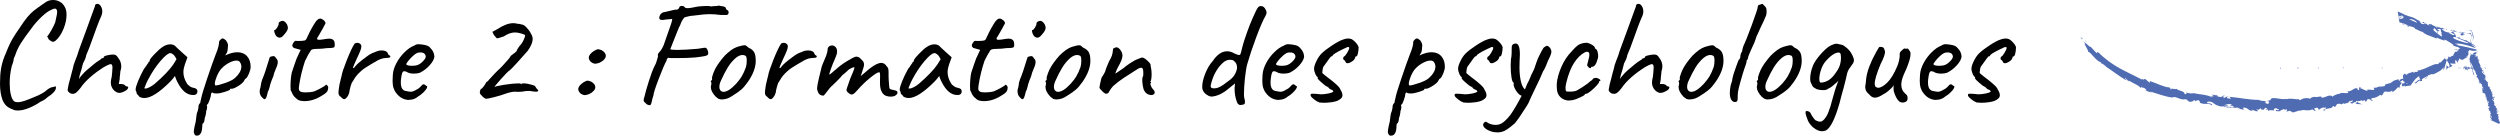 <?xml version="1.0" encoding="UTF-8"?>
<svg id="Calque_2" data-name="Calque 2" xmlns="http://www.w3.org/2000/svg" viewBox="0 0 363.68 19.73">
  <defs>
    <style>
      .cls-1 {
        fill: #4f6bb2;
      }
    </style>
  </defs>
  <g id="Calque_2-2" data-name="Calque 2">
    <g>
      <g>
        <path d="M1.06,15.5c-.28-.2-.52-.54-.71-1-.23-.65-.35-1.42-.35-2.31s.05-1.59.15-2.19c.1-.6.27-1.22.52-1.84l.2-.46c.23-.6.4-.99.5-1.18.25-.57.68-1.3,1.31-2.2.55-.84.99-1.46,1.31-1.84.32-.38.63-.69.93-.93s.85-.63,1.65-1.18c.33-.25.72-.37,1.15-.37.36,0,.7.09,1.01.27.31.18.55.44.71.77.16.28.24.65.24,1.11,0,.65-.15,1.34-.44,2.05-.29.71-.66,1.27-1.11,1.68-.15.13-.28.2-.41.2-.16,0-.37-.12-.63-.35-.13-.25-.2-.39-.22-.44-.02-.04.01-.07.09-.09.13-.16.32-.47.58-.93.26-.46.43-.82.51-1.08.03-.09.06-.23.09-.43.12-.51.18-.85.18-1.03s-.05-.31-.15-.41c-.04-.04-.1-.07-.18-.07-.12,0-.32.07-.61.22-.35.15-.79.47-1.33.98-.54.51-1.03,1.06-1.46,1.66-.67.87-1.18,1.59-1.54,2.16-.36.57-.63,1.14-.82,1.72l-.24.57c.01.06,0,.2-.07.44s-.12.42-.2.57c-.2.84-.31,1.68-.31,2.51,0,.62.05,1.18.16,1.66.11.48.26.81.47.98.12.1.29.15.52.15.29,0,.65-.07,1.08-.22s.96-.36,1.58-.63c.33-.13.65-.28.95-.46.3-.17.52-.33.66-.48.38-.28.68-.42.92-.42.16-.06.27-.09.33-.09.03,0,.05.02.05.05,0,.04.01.08.01.14,0,.2-.11.43-.33.67s-.51.47-.87.69c-.29.29-.64.52-1.05.68-.46.33-1.01.63-1.62.89-.62.26-1.18.39-1.69.39-.12,0-.26-.02-.44-.04-.45-.16-.82-.34-1.1-.54Z"/>
        <path d="M10.62,13.65c-.22,0-.38-.05-.5-.15-.12-.1-.19-.18-.23-.24-.04-.06-.05-.13-.05-.22,0-.06.05-.33.15-.81l.2-.72c.15-.6.28-1.09.39-1.48.06-.36.17-.75.34-1.16.17-.41.26-.65.29-.74.12-.42.34-1.08.68-1.96l.65-1.77c.51-1.38.81-2.22.92-2.53l.35-.96c0-.23.12-.35.35-.35.2,0,.37.11.51.34.14.23.21.48.21.77,0,.22-.04.43-.13.63-.2.43-.43.98-.67,1.64-.24.66-.4,1.09-.47,1.3-.49,1.39-.85,2.32-1.07,2.79,0,.06-.02.16-.07.31-.04.15-.1.28-.15.39l-.24.48s-.08.35-.24.92c-.2.62-.33,1.08-.37,1.37.07-.13.23-.33.46-.6.23-.27.45-.49.65-.66.8-.68,1.29-1.09,1.48-1.22.17-.1.32-.2.43-.28.12-.09.2-.15.24-.18,0-.07.08-.11.24-.11.06,0,.09,0,.1-.02s.01-.05.01-.11c0-.1.17-.19.5-.27.33-.08.63-.12.89-.12.17,0,.31.04.41.11.1.07.23.23.39.48.25.35.37.73.37,1.13,0,.23-.04.47-.13.72,0,.12-.02.29-.05.53-.04.24-.05.45-.05.62l-.13.7h.35c.1,0,.2.01.29.04.09.03.16.05.18.07.13.16.25.24.35.24.13,0,.2.05.2.15,0,.06-.03.13-.09.22s-.14.16-.24.22c-.38.23-.7.35-.96.35-.25,0-.5-.12-.76-.35-.32-.32-.48-.7-.48-1.15,0-.23.04-.51.13-.83l.07-.7c.03-.35.04-.57.04-.65,0-.33-.08-.5-.24-.5-.2,0-.59.18-1.17.53-.57.36-1.17.8-1.78,1.33s-1.1,1.06-1.46,1.6c-.22.28-.4.48-.56.62-.15.14-.29.21-.43.23h-.13Z"/>
        <path d="M20.02,13.77c-.09-.09-.14-.16-.14-.18,0-.16-.04-.28-.11-.37-.03-.03-.04-.09-.04-.2,0-.23.11-.63.34-1.19.23-.56.52-1.17.88-1.82.09-.09.2-.24.34-.46s.23-.34.27-.37c0-.06.02-.11.06-.16.04-.05.1-.08.15-.08v-.13c0-.13.24-.45.72-.95s.87-.85,1.18-1.04c.36-.25.73-.37,1.11-.37.26,0,.49.07.68.22.07.09.41.4,1,.94l.81.72-.39,1.09c-.13.39-.2.75-.2,1.07,0,.55.16,1.08.48,1.59.07.16.22.31.43.46.22.15.44.23.65.26.32.06.48.22.48.48,0,.29-.13.46-.39.52-.06.02-.15.02-.26.02-.86,0-1.6-.6-2.22-1.81-.06-.09-.13-.25-.23-.48-.09-.23-.15-.39-.16-.48-.09.12-.2.26-.33.42s-.26.3-.37.41c-1.58,1.58-2.83,2.38-3.75,2.38-.29,0-.55-.07-.78-.22-.04-.09-.11-.18-.21-.27ZM21.24,12.88c.15-.03.34-.1.57-.22.23-.12.45-.27.69-.46,1.25-1.08,2.15-2.01,2.7-2.81l.48-.78c-.15-.31-.3-.53-.46-.67s-.31-.21-.44-.21c-.31,0-.78.38-1.44,1.15-.65.76-1.25,1.66-1.79,2.69-.13.25-.25.5-.35.75s-.17.42-.2.49c0,.07.08.09.23.06Z"/>
        <path d="M28.58,19.73c-.12,0-.21-.07-.28-.2-.07-.1-.11-.23-.11-.37,0-.1.04-.35.11-.74.16-.61.24-1.03.24-1.26,0-.07.01-.18.04-.32.03-.14.05-.27.06-.38.06-.1.11-.26.16-.47.05-.21.08-.4.08-.56,0-.07.02-.16.08-.25.05-.1.11-.17.18-.23,0-.09.02-.22.07-.4.04-.18.07-.31.09-.38.07-.39.36-1.32.85-2.79.49-1.47.92-2.65,1.26-3.55.16-.36.27-.7.35-1,.07-.31.11-.54.11-.72,0-.06.02-.11.05-.16.04-.05.1-.12.18-.21.1-.1.2-.15.28-.15.07,0,.15.03.24.09s.17.12.26.2c.09.13.15.25.21.37.05.12.08.24.08.37,0,.04-.01.18-.04.42,0,.31-.07.56-.2.75-.13.2-.18.29-.15.27.65-.31,1.23-.46,1.74-.46.61,0,1.09.2,1.43.59.34.39.51.9.51,1.53,0,.26-.08.58-.23.95s-.3.62-.45.75c-.09,0-.2.15-.35.46-.19.23-.5.48-.94.73-.44.26-.74.35-.92.29-.02,0-.04,0-.07.02-.03.01-.04.05-.04.11s-.25.17-.74.33c-.49.16-.9.24-1.22.24-.17,0-.31-.01-.39-.03s-.17-.07-.26-.14c-.1.1-.15.2-.15.28,0,.16-.07.45-.22.87-.15.42-.26.63-.35.63-.01.01-.03.04-.05.09-.02.04,0,.09.05.15,0,.04,0,.15-.02.31s-.05.28-.11.37c0,.13-.02.31-.07.53-.04.23-.1.4-.15.51,0,.17-.03.34-.08.51-.05.17-.11.25-.16.25-.09.03-.13.24-.13.63-.02.36-.09.65-.22.85-.13.2-.28.31-.46.31l-.17.02ZM32.71,12.09c.66-.23,1.12-.45,1.38-.67.31-.26.55-.54.74-.84.19-.3.28-.6.28-.9,0-.23-.07-.44-.2-.63-.1-.16-.27-.24-.52-.24-.29,0-.64.1-1.03.31-.4.2-.77.47-1.1.81-.26.26-.49.64-.7,1.12-.2.49-.31.87-.31,1.14,0,.16.04.24.13.24.22,0,.66-.11,1.32-.34Z"/>
        <path d="M37.78,13.25c0-.2.04-.38.11-.52,0-.07.01-.16.04-.26.03-.1.04-.17.04-.2-.01-.09.04-.33.18-.72.26-.58.61-1.61,1.04-3.07,0-.07.03-.13.09-.18.06-.05.14-.08.26-.1.12-.03.2-.04.24-.04.09,0,.16.03.23.1s.16.19.27.36c.09.09.13.22.13.39,0,.28-.1.61-.28,1-.19.42-.31.79-.37,1.09-.17.39-.31.76-.42,1.09-.03.09-.07.26-.13.52-.06.26-.14.47-.24.63-.09.41-.17.69-.24.85s-.15.24-.24.24c-.1,0-.24-.1-.41-.31-.2-.2-.31-.49-.31-.87ZM39.93,4.75c-.07-.25-.07-.37,0-.37.12-.01.25-.14.4-.38s.22-.44.21-.6c0-.06.02-.11.07-.16.04-.05.09-.08.15-.1.12-.07.22-.11.31-.11.25,0,.47.17.68.52.09.19.13.36.13.5,0,.13-.04.26-.11.4s-.2.32-.39.53c-.25.34-.48.5-.7.5-.15,0-.31-.07-.48-.22-.1-.1-.19-.28-.26-.52Z"/>
        <path d="M42.93,14.2c-.24-.27-.4-.52-.47-.75,0-.03-.02-.06-.04-.1-.03-.04-.05-.06-.07-.08-.06-.04-.09-.28-.09-.72,0-.35.02-.71.05-1.09.04-.38.08-.68.14-.92l.39-1.16.31-.87.59-1.26-.87-.24c-.1-.01-.18-.07-.25-.15s-.1-.17-.1-.24c0-.12.06-.26.18-.43s.22-.25.29-.25c.04.01.16.02.35.02.43,0,.76-.02.98-.07.14-.06.25-.17.31-.35.06-.12.13-.26.21-.44s.16-.34.23-.48c.04-.09.11-.22.21-.4.09-.18.21-.39.36-.62.03-.04.09-.15.2-.32.1-.17.23-.31.37-.43.1-.1.23-.15.37-.15s.34.1.57.28c.03.04.07.1.12.17s.08.14.08.2-.06.18-.17.37c-.09.17-.17.33-.25.47s-.15.26-.21.36c-.17.29-.3.51-.37.65-.15.19-.22.34-.22.44s.09.15.28.15c.2,0,.54-.04,1.02-.13.2-.03.34-.04.42-.04.51,0,.79.21.83.63.01.09.02.19.02.31,0,.2-.07.33-.21.37-.14.04-.45.07-.93.07-.46.07-.94.11-1.44.11-.09,0-.18,0-.29.01-.11,0-.22.03-.34.05-.12.03-.2.07-.25.13-.05.06-.1.15-.16.28-.04.04-.15.21-.31.5-.2.42-.33.68-.39.76-.39,1.16-.68,2.35-.87,3.58-.03.23-.04.38-.04.43,0,.22.07.37.22.46.15.09.39.13.74.13.49,0,.92-.05,1.29-.15.43-.19.76-.35.98-.48.13-.07.25-.14.36-.21.11-.07.19-.11.23-.14.04-.09.1-.13.15-.13.12,0,.22.12.31.35,0,.23-.05.44-.15.61-.1.17-.35.38-.76.61-.84.54-1.69.81-2.53.81-.23,0-.45-.02-.65-.07-.23-.04-.47-.2-.71-.47Z"/>
        <path d="M49.31,13.82c-.04-.07-.07-.18-.07-.33,0-.13,0-.24.02-.33.04-.49.15-1.07.33-1.72l.11-.43c.04-.36.3-1.13.76-2.29.46-1.16.84-1.95,1.13-2.38.12-.07.24-.11.37-.11.19,0,.35.06.48.2.09.06.13.17.13.33,0,.15-.05.36-.16.64-.11.28-.29.7-.56,1.25-.06.12-.16.34-.29.65s-.21.51-.21.57c0,.03,0,.04.02.04.03,0,.06-.01.09-.03.03-.02.06-.04.09-.05.16-.27.55-.65,1.17-1.13s1.04-.78,1.28-.89c.1-.06.23-.12.39-.17s.27-.1.33-.13c.23-.12.51-.17.83-.17.2,0,.38.03.54.1s.26.16.32.29c.01.1.05.18.12.24.07.06.11.1.14.11.04,0,.07.02.09.05.01.04.02.06.02.08,0,.1-.06.16-.18.19-.12.02-.33.04-.63.05-.16.01-.33.05-.5.11-.17.06-.35.13-.52.22-.81.46-1.42.83-1.82,1.09-.4.26-.8.62-1.21,1.07-.16.18-.37.49-.63.94-.1.1-.21.37-.32.79-.11.43-.16.7-.16.8-.02.04-.04.13-.09.25-.04.12-.11.24-.2.36-.17.23-.32.35-.44.35-.13,0-.31-.12-.52-.35-.12-.09-.2-.17-.24-.24Z"/>
        <path d="M59.51,14.54c-.36,0-.71-.09-1.03-.26-.33-.18-.6-.42-.82-.72-.19-.23-.33-.49-.42-.78s-.13-.65-.13-1.07c0-.15.01-.44.04-.87.04-.54.22-1.1.53-1.68.31-.58.7-1.1,1.17-1.56.46-.46.92-.78,1.37-.95.23-.15.44-.22.63-.22.1,0,.2,0,.31.02.1.02.21.03.33.04.32.04.56.11.73.18.17.08.31.2.43.36.36.36.54.79.54,1.26-.06.35-.28.75-.68,1.2s-.87.81-1.42,1.09c-.26.09-.56.13-.89.13-.45,0-.81-.09-1.09-.28-.13-.04-.23-.07-.31-.07-.13,0-.23.09-.29.26-.07.17-.13.49-.18.96-.02.1-.02.25-.02.44,0,.74.25,1.15.74,1.22.34.07.57.11.72.11.17,0,.37-.06.59-.18l.42-.24c.09-.04.17-.1.24-.17l.2-.2s.07-.08.13-.14c.06-.06.11-.11.16-.13.05-.02.1-.03.14-.03.06,0,.12.03.2.1.07.06.13.11.17.14.13,0,.16.09.09.27-.07.18-.23.39-.47.63-.24.24-.51.46-.82.64-.36.32-.8.48-1.31.48ZM61.55,8.89c.25-.26.38-.48.38-.65s-.07-.32-.2-.44c-.13-.12-.31-.17-.55-.17-.17,0-.31.01-.39.04-.2.06-.44.21-.72.47-.28.25-.52.51-.72.77-.2.26-.28.41-.24.46.07.13.36.2.85.2.34,0,.61-.04.83-.13.25-.1.5-.28.75-.54Z"/>
        <path d="M70.19,14.02c-.19-.16-.31-.31-.37-.43-.01-.01-.02-.06-.02-.13,0-.1.02-.22.07-.35.04-.13.09-.2.13-.2.04.04.16-.07.36-.34.2-.27.3-.44.32-.51.01-.06.06-.11.14-.16.08-.05.13-.08.16-.1.07-.12.18-.24.32-.38.14-.14.23-.24.27-.29.06-.07.17-.19.33-.36.16-.17.31-.32.44-.45.35-.32.6-.57.76-.74.76-.81,1.15-1.29,1.18-1.42.01-.01.04-.04.09-.09.04-.04.1-.09.17-.13.22-.15.42-.31.61-.5.01-.1.1-.26.24-.48.14-.22.29-.4.43-.54.12-.16.22-.34.32-.53.09-.2.16-.37.21-.51l.04-.2c0-.06-.04-.1-.11-.14-.07-.04-.16-.07-.25-.1-.09-.03-.17-.05-.23-.07-.33-.1-.62-.15-.87-.15-.54,0-1.09.2-1.66.59-.2.04-.36.1-.48.15-.26.09-.43.12-.5.11-.04-.01-.11-.08-.2-.2-.09-.12-.17-.21-.24-.28l-.22-.46.68-.37c.9-.59,1.69-.89,2.35-.89.23,0,.44.03.61.09.13,0,.26.01.39.04.13.03.21.05.24.07.18-.01.4.12.69.42.28.29.5.59.64.89.17.26.26.53.26.81,0,.44-.23,1-.7,1.68-.32.38-.81.92-1.46,1.64s-1.05,1.13-1.2,1.24c-.17.09-.6.51-1.26,1.26-.67.76-.97,1.13-.92,1.13v.04c0-.09.45-.2,1.36-.34s1.61-.21,2.1-.21c.16,0,.27.02.33.04.03.06.05.08.08.08.02,0,.03-.02.03-.03.01-.06.12-.09.31-.09.33,0,.73.07,1.18.2.04.01.12.04.23.07.11.03.18.06.23.09.04.03.06.06.06.09.01.01.04.05.08.12.04.06.09.14.16.23.13.1.2.19.2.26,0,.1-.12.15-.37.15-.17,0-.46-.04-.87-.11-.38,0-.69.02-.94.07-.04.03-.18.05-.4.05s-.4.01-.51.01c-.07-.01-.17-.02-.31-.02-.33,0-.81.1-1.42.31-.32.13-.84.29-1.57.48-.73.19-1.15.26-1.29.22-.1-.04-.25-.14-.44-.31Z"/>
        <path d="M85.08,13.84c-.19,0-.41-.09-.65-.26-.2-.2-.31-.41-.31-.61,0-.32.25-.65.74-.98.29-.18.5-.26.63-.26.07,0,.25.05.52.15.39.23.59.5.59.81,0,.17-.08.35-.23.52-.15.17-.37.33-.67.48-.28.1-.49.15-.63.15ZM86.61,9.27c-.2,0-.42-.09-.65-.26-.2-.2-.31-.41-.31-.61,0-.32.25-.65.74-.98.29-.17.5-.26.63-.26.07,0,.25.05.52.15.39.23.59.5.59.81,0,.18-.08.35-.23.52-.15.18-.37.34-.67.48-.28.1-.49.15-.63.15Z"/>
        <path d="M94.5,15.3c-.09,0-.18-.02-.29-.07-.11-.04-.2-.11-.27-.2-.1-.09-.18-.16-.23-.22-.05-.06-.08-.13-.08-.22,0-.12.04-.31.13-.57.12-.52.33-1.27.64-2.25s.59-1.71.84-2.2c.1-.17.18-.36.24-.54.06-.19.09-.31.11-.37.07-.26.12-.42.13-.46l-.02-.22c0-.06.01-.12.04-.17.03-.06.08-.12.15-.2.2-.17.42-.52.65-1.03l.83-2.38.26-.74c.01-.06.04-.16.09-.31.04-.15.07-.25.07-.31s-.02-.09-.04-.09c-.12.03-.35.05-.7.07-.17.03-.31.05-.39.05-.09,0-.15.02-.2.03h-.15c-.28,0-.41-.1-.41-.31.03-.23.11-.43.25-.58s.32-.24.53-.25l.85-.2c.13-.03.31-.07.53-.12s.38-.06.47-.03c.19-.13.28-.23.28-.31s.04-.13.11-.17c.07-.04.16-.07.26-.07.2,0,.35.07.44.2.06.09.18.13.37.13.29,0,.8-.08,1.53-.24.12-.01.32-.03.6-.05.28-.02.52-.03.71-.03.26,0,.47.02.63.07.13-.03.25-.04.35-.04s.19,0,.26-.02c.25,0,.4-.02.46-.07.13.03.28.05.45.08.17.02.29.05.36.08.07.03.14.07.2.11.04.06.07.11.07.15s0,.07-.02.09l-.04-.02s.04.01.08.03c.04.02.08.05.12.1.22.12.29.28.22.5-.01.09-.05.15-.1.19-.05.04-.17.06-.36.06-.19,0-.43,0-.74-.01-.55-.07-1.03-.11-1.44-.11-.61,0-1.45.07-2.51.22-.26.01-.5.05-.73.11s-.37.1-.43.11c-.07,0-.18.11-.33.33s-.28.49-.39.83c-.09.13-.24.48-.46,1.04-.22.56-.36.93-.44,1.1-.32.84-.5,1.3-.54,1.37.17.06.52.09,1.04.09.76,0,1.76-.06,3.01-.17.67-.13,1.05-.17,1.15-.13.09.06.16.17.23.33.07.16.1.31.1.43,0,.07-.02.14-.04.2-.04.1-.2.18-.47.24-.27.06-.75.12-1.43.2-.64.06-1.57.09-2.79.09-.64,0-1.02-.01-1.13-.04-.03.02-.07.06-.12.13-.05.07-.08.16-.08.26-.26.46-.65,1.37-1.16,2.7-.51,1.34-.76,2.14-.76,2.4-.1.26-.18.56-.24.89-.01.06-.04.14-.07.24-.03.1-.06.17-.09.2,0,.04-.05.07-.15.07Z"/>
        <path d="M104.57,14.41c-.1-.06-.25-.17-.44-.33-.48-.51-.72-.97-.72-1.39,0-.1,0-.18.02-.22.04-.1.06-.2.05-.31s-.01-.17-.01-.2c-.06-.06-.09-.1-.09-.12,0-.02.01-.04.04-.07.03-.02.05-.05.07-.08.09,0,.12-.08.09-.24-.03-.12.03-.37.18-.78.14-.4.33-.77.54-1.1.16-.26.4-.59.71-.98s.59-.69.84-.89c.35-.31.66-.53.94-.68.27-.15.58-.25.92-.33.29-.07.49-.11.59-.11s.19.03.27.08c.08.05.18.14.32.27.39.17.67.4.82.67.15.27.23.69.23,1.25,0,.95-.38,1.97-1.15,3.07-.34.48-.65.85-.94,1.1-.29.25-.68.53-1.15.82-.31.22-.59.37-.84.47-.25.09-.54.15-.86.16-.18,0-.31-.03-.42-.09ZM107.92,11.07c.21-.35.41-.79.6-1.33.07-.25.11-.54.11-.89,0-.44-.06-.68-.18-.74-.15-.07-.29-.11-.43-.11-.32,0-.65.15-1,.44-.42.36-.8.81-1.13,1.34-.33.53-.67,1.19-1.02,1.97-.15.31-.22.6-.22.89,0,.22.05.39.16.52.11.13.26.2.45.2.48,0,1.09-.39,1.83-1.18.35-.39.63-.76.84-1.11Z"/>
        <path d="M111.35,13.82c-.04-.07-.07-.18-.07-.33,0-.13,0-.24.02-.33.04-.49.15-1.07.33-1.72l.11-.43c.04-.36.3-1.13.76-2.29.46-1.16.84-1.95,1.13-2.38.12-.07.24-.11.37-.11.19,0,.35.06.48.2.09.06.13.17.13.33,0,.15-.05.36-.16.64-.11.28-.29.7-.56,1.25-.06.12-.16.34-.29.65s-.21.51-.21.57c0,.03,0,.04.02.04.03,0,.06-.01.09-.03.03-.02.06-.04.09-.05.16-.27.55-.65,1.17-1.13s1.04-.78,1.28-.89c.1-.06.23-.12.39-.17s.27-.1.33-.13c.23-.12.51-.17.83-.17.2,0,.38.03.54.1s.26.16.32.29c.01.1.05.18.12.24.07.06.11.1.14.11.04,0,.07.02.09.05.01.04.02.06.02.08,0,.1-.06.16-.18.19-.12.02-.33.04-.63.05-.16.01-.33.05-.5.11-.17.06-.35.13-.52.22-.81.46-1.42.83-1.82,1.09-.4.26-.8.62-1.21,1.07-.16.18-.37.49-.63.94-.1.1-.21.37-.32.79-.11.43-.16.7-.16.8-.02.04-.04.13-.09.25-.04.12-.11.24-.2.36-.17.23-.32.35-.44.35-.13,0-.31-.12-.52-.35-.12-.09-.2-.17-.24-.24Z"/>
        <path d="M128.28,13.37c-.18-.28-.27-.75-.27-1.38l.02-1c0-.17-.01-.3-.03-.37-.02-.07-.06-.11-.12-.11-.19,0-.59.25-1.21.74-.62.49-1.24,1.08-1.86,1.77-.07.07-.17.18-.29.32-.12.14-.24.24-.34.31-.1.07-.2.1-.28.1-.13,0-.25-.05-.37-.15l-.24-.2c-.1-.09-.15-.19-.15-.31l.04-.2.5-1.44c.32-.74.51-1.21.57-1.4.06-.2.05-.29-.02-.27-.13.01-.31.08-.54.21s-.38.24-.44.36c-.03,0-.12.08-.28.23-.16.15-.3.26-.42.34-.13.19-.45.53-.96,1.03l-.52.5c-.22.18-.52.53-.92,1.07-.2.26-.32.39-.35.39-.45,0-.73-.22-.85-.65-.06-.1-.09-.24-.09-.41,0-.23.09-.71.26-1.44.13-.49.2-.8.22-.92l.11-.43c.03-.19.09-.42.2-.68.1-.26.27-.68.52-1.24.15-.41.22-.71.22-.92,0-.19.07-.34.2-.45.13-.11.28-.16.44-.16.2,0,.38.08.52.24.15.16.22.37.22.63,0,.25-.06.5-.18.76l-.24.59c-.12.23-.26.61-.45,1.12-.18.52-.27.8-.27.86.01.04.07.03.15-.03s.19-.15.31-.25c.13-.13.28-.26.46-.39.44-.41.95-.8,1.56-1.18.6-.38,1.06-.62,1.38-.72.19,0,.33.02.42.08.1.05.2.14.32.26.12.12.2.21.26.27.13.13.2.32.2.57,0,.07-.02.17-.04.28-.06.2-.13.45-.23.74s-.16.5-.21.63c.1-.09.28-.24.55-.46.26-.22.5-.42.72-.61.73-.57,1.3-.85,1.72-.85.31,0,.57.16.78.48.13.13.21.27.24.4.03.14.04.32.04.56v.54c.01.1.02.28.02.52.01.12.03.34.05.68s.05.52.1.57c.07.09.32.17.74.24.26.04.39.16.39.35,0,.13-.09.26-.28.39-.19.12-.42.18-.7.18-.26,0-.5-.04-.72-.13-.2-.07-.4-.25-.58-.53Z"/>
        <path d="M131.18,13.77c-.09-.09-.14-.16-.14-.18,0-.16-.04-.28-.11-.37-.03-.03-.04-.09-.04-.2,0-.23.11-.63.34-1.19.23-.56.52-1.17.88-1.82.09-.09.2-.24.34-.46s.23-.34.27-.37c0-.06.02-.11.07-.16.04-.05.09-.08.15-.08v-.13c0-.13.24-.45.72-.95.48-.5.87-.85,1.18-1.04.36-.25.73-.37,1.11-.37.26,0,.49.07.68.22.07.09.41.4,1,.94l.81.72-.39,1.09c-.13.39-.2.75-.2,1.07,0,.55.16,1.08.48,1.59.07.16.22.31.44.46s.44.23.65.26c.32.06.48.22.48.48,0,.29-.13.46-.39.52-.06.02-.15.02-.26.02-.86,0-1.6-.6-2.22-1.81-.06-.09-.13-.25-.23-.48s-.15-.39-.16-.48c-.09.12-.2.26-.33.42-.13.16-.26.3-.37.41-1.58,1.58-2.83,2.38-3.75,2.38-.29,0-.55-.07-.78-.22-.04-.09-.11-.18-.21-.27ZM132.4,12.88c.15-.03.34-.1.57-.22.23-.12.45-.27.69-.46,1.25-1.08,2.15-2.01,2.7-2.81l.48-.78c-.15-.31-.3-.53-.46-.67s-.31-.21-.44-.21c-.31,0-.78.38-1.44,1.15-.65.76-1.25,1.66-1.79,2.69-.13.25-.25.5-.35.75-.1.25-.17.42-.2.49,0,.07.08.09.23.06Z"/>
        <path d="M141.77,14.2c-.24-.27-.4-.52-.47-.75,0-.03-.01-.06-.04-.1-.03-.04-.05-.06-.06-.08-.06-.04-.09-.28-.09-.72,0-.35.02-.71.05-1.09s.08-.68.14-.92l.39-1.16.31-.87.59-1.26-.87-.24c-.1-.01-.18-.07-.25-.15s-.1-.17-.1-.24c0-.12.06-.26.18-.43.12-.17.22-.25.29-.25.04.01.16.02.35.02.44,0,.76-.02.98-.07.15-.06.25-.17.31-.35.06-.12.13-.26.21-.44.08-.17.15-.34.23-.48.04-.09.11-.22.21-.4.09-.18.21-.39.36-.62.03-.04.09-.15.2-.32.1-.17.23-.31.37-.43.1-.1.22-.15.37-.15s.34.1.57.28c.03.04.07.1.12.17.05.07.08.14.08.2s-.06.18-.18.37c-.09.17-.17.33-.25.47s-.15.26-.21.36c-.17.29-.3.51-.37.65-.15.19-.22.34-.22.44s.1.15.28.15c.2,0,.54-.04,1.03-.13.2-.03.34-.04.41-.04.51,0,.79.21.83.63.01.09.02.19.02.31,0,.2-.07.33-.21.37-.14.04-.45.07-.93.07-.46.07-.94.11-1.44.11-.09,0-.18,0-.29.01-.11,0-.22.03-.34.05-.12.03-.2.07-.25.13-.05.06-.11.15-.16.28-.04.04-.15.21-.31.5-.2.42-.34.68-.39.76-.39,1.16-.68,2.35-.87,3.58-.03.23-.04.38-.04.43,0,.22.07.37.22.46.15.09.39.13.74.13.49,0,.92-.05,1.29-.15.44-.19.76-.35.98-.48.13-.07.25-.14.36-.21.11-.07.18-.11.23-.14.04-.09.09-.13.15-.13.12,0,.22.12.31.35,0,.23-.05.44-.15.61-.1.17-.36.38-.76.61-.84.54-1.69.81-2.53.81-.23,0-.45-.02-.65-.07-.23-.04-.47-.2-.71-.47Z"/>
        <path d="M148.02,13.25c0-.2.04-.38.11-.52,0-.07.01-.16.04-.26.03-.1.04-.17.04-.2-.02-.09.04-.33.17-.72.26-.58.61-1.61,1.05-3.07,0-.07.03-.13.09-.18.06-.05.15-.08.26-.1.12-.03.2-.04.24-.04.09,0,.16.03.23.1.07.07.16.19.27.36.09.09.13.22.13.39,0,.28-.1.61-.28,1-.19.42-.31.79-.37,1.09-.17.39-.31.76-.41,1.09-.03.09-.07.26-.13.52-.06.26-.14.47-.24.63-.09.41-.17.69-.24.85s-.15.24-.24.24c-.1,0-.24-.1-.41-.31-.2-.2-.31-.49-.31-.87ZM150.17,4.75c-.07-.25-.07-.37,0-.37.12-.01.25-.14.4-.38s.22-.44.21-.6c0-.06.02-.11.06-.16.04-.05.1-.08.15-.1.12-.07.22-.11.31-.11.25,0,.47.17.68.52.09.19.13.36.13.5,0,.13-.04.26-.11.4s-.2.32-.39.53c-.25.34-.48.5-.7.5-.15,0-.31-.07-.48-.22-.1-.1-.19-.28-.26-.52Z"/>
        <path d="M153.25,14.41c-.1-.06-.25-.17-.44-.33-.48-.51-.72-.97-.72-1.39,0-.1,0-.18.02-.22.04-.1.06-.2.05-.31s-.01-.17-.01-.2c-.06-.06-.09-.1-.09-.12,0-.02.01-.04.04-.07.03-.02.05-.05.07-.08.09,0,.12-.08.09-.24-.03-.12.03-.37.18-.78.14-.4.33-.77.54-1.1.16-.26.4-.59.71-.98s.59-.69.84-.89c.35-.31.66-.53.94-.68.27-.15.58-.25.92-.33.29-.07.49-.11.59-.11s.19.03.27.08c.08.05.18.14.32.27.39.17.67.4.82.67.15.27.23.69.23,1.25,0,.95-.38,1.97-1.15,3.07-.34.48-.65.85-.94,1.1-.29.25-.68.53-1.15.82-.31.22-.59.37-.84.47-.25.09-.54.15-.86.16-.18,0-.31-.03-.42-.09ZM156.59,11.07c.21-.35.41-.79.6-1.33.07-.25.11-.54.11-.89,0-.44-.06-.68-.18-.74-.15-.07-.29-.11-.43-.11-.32,0-.65.15-1,.44-.42.36-.8.81-1.13,1.34-.33.53-.67,1.19-1.02,1.97-.15.31-.22.6-.22.89,0,.22.05.39.16.52.11.13.26.2.45.2.48,0,1.09-.39,1.83-1.18.35-.39.63-.76.84-1.11Z"/>
        <path d="M166.85,13.63c-.19-.12-.35-.33-.48-.62-.13-.46-.2-.93-.2-1.39,0-.22.02-.37.07-.46.06-.06.08-.19.08-.38,0-.2-.01-.34-.01-.43-.01-.33-.12-.5-.31-.5-.13,0-.28.05-.44.15-.81.51-1.5.95-2.05,1.31-.55.36-1.08.77-1.59,1.22-.2.23-.36.44-.46.61s-.17.29-.22.36c-.04.06-.1.1-.17.1-.09.03-.15.04-.17.04-.07,0-.16-.04-.26-.12s-.17-.13-.2-.16c-.06-.06-.15-.16-.28-.29s-.2-.24-.22-.29c0-.12.05-.38.14-.81.09-.42.17-.69.23-.81.04,0,.11-.09.2-.27.09-.18.17-.32.24-.43.04-.22.23-.72.57-1.5.2-.35.35-.64.43-.87s.13-.52.16-.87v-.04c0-.06.02-.1.07-.14.04-.04.09-.05.13-.05.1-.07.2-.11.28-.11.19,0,.38.12.57.35.22.28.33.57.33.87,0,.38-.24.97-.72,1.79-.04.1-.11.25-.19.43-.08.19-.12.32-.12.39l1.22-.83c.12-.13.43-.36.94-.7.51-.33.86-.52,1.07-.57.35-.16.57-.24.65-.24.17,0,.41.13.71.39.3.26.48.48.53.65,0,.16.01.27.04.35.07.29.11.63.11,1.03,0,.26-.02.5-.05.71-.04.21-.08.33-.14.36,0,.01,0,.04.02.07.01.03.04.04.09.04v.11c-.12,0-.13.12-.04.37.09.25.2.43.35.57.15.15.22.29.22.44,0,.17-.13.3-.39.37-.29,0-.53-.06-.72-.19Z"/>
        <path d="M179.91,14.76c-.2-.57-.31-1.16-.31-1.79,0-.18,0-.3.02-.37l.04-.46-.85.68c-.46.41-.93.71-1.38.92-.46.2-.88.31-1.25.31-.25-.04-.48-.15-.71-.32-.23-.17-.39-.37-.49-.6-.06-.12-.09-.29-.09-.52,0-.54.15-1.17.44-1.91.29-.73.65-1.34,1.09-1.82.63-.94,1.32-1.42,2.09-1.42.36,0,.73.11,1.09.33.36.15.57.22.63.22.09,0,.15-.04.2-.11.04-.07.09-.2.13-.39.16-.67.31-1.23.46-1.68.32-.96.6-1.73.83-2.31.23-.58.52-1.22.85-1.92.15-.31.27-.5.38-.6.11-.09.23-.13.36-.12.32,0,.57.22.74.65.04.1.07.2.07.31s-.04.24-.13.42c-.38.65-.84,1.72-1.39,3.2-.55,1.48-.98,2.77-1.29,3.86-.13.48-.24,1.17-.34,2.07-.09.9-.14,1.65-.14,2.25,0,.26.01.45.04.57.07.25.11.46.11.65,0,.15-.04.24-.11.29s-.19.08-.35.1c-.36.09-.61-.07-.74-.48ZM178.19,12.16c.09-.06.3-.21.63-.46s.59-.51.76-.79c.17-.27.3-.59.37-.94.01-.26-.01-.48-.08-.64-.07-.17-.19-.33-.38-.49-.15-.1-.33-.15-.54-.15-.39,0-.76.16-1.09.48-.39.35-.74.8-1.04,1.35-.31.55-.54,1.19-.7,1.92-.04.27.1.41.44.41.17,0,.31-.01.42-.04.33-.07.74-.29,1.22-.65Z"/>
        <path d="M186.03,14.54c-.36,0-.71-.09-1.03-.26-.33-.18-.6-.42-.82-.72-.19-.23-.33-.49-.42-.78s-.13-.65-.13-1.07c0-.15.01-.44.04-.87.04-.54.22-1.1.53-1.68.31-.58.7-1.1,1.17-1.56.46-.46.92-.78,1.37-.95.23-.15.44-.22.63-.22.1,0,.2,0,.31.02.1.02.21.03.33.04.32.04.56.11.73.18.17.08.31.2.43.36.36.36.54.79.54,1.26-.06.35-.28.75-.68,1.2s-.87.81-1.42,1.09c-.26.09-.56.13-.89.13-.45,0-.81-.09-1.09-.28-.13-.04-.23-.07-.31-.07-.13,0-.23.09-.29.26-.07.17-.13.49-.18.96-.02.1-.02.25-.02.44,0,.74.25,1.15.74,1.22.34.07.57.11.72.11.17,0,.37-.06.59-.18l.42-.24c.09-.04.17-.1.24-.17l.2-.2s.07-.08.13-.14c.06-.06.11-.11.16-.13.05-.02.1-.03.14-.03.06,0,.12.03.2.1.07.06.13.11.17.14.13,0,.16.09.09.27-.07.18-.23.39-.47.63-.24.24-.51.46-.82.64-.36.32-.8.48-1.31.48ZM188.07,8.89c.25-.26.38-.48.38-.65s-.07-.32-.2-.44c-.13-.12-.31-.17-.55-.17-.17,0-.31.01-.39.04-.2.06-.44.21-.72.47-.28.25-.52.51-.72.77-.2.26-.28.41-.24.46.07.13.36.2.85.2.34,0,.61-.04.83-.13.25-.1.5-.28.75-.54Z"/>
        <path d="M191.16,14.46c-.25-.2-.41-.37-.5-.51v-.15c0-.07.02-.12.07-.14.04-.02.12-.03.24-.03.25,0,.64.03,1.18.09.32,0,.68-.04,1.09-.12.41-.08.63-.17.68-.27.04,0,.06,0,.06-.02,0-.03-.06-.1-.17-.22-.03,0-.09-.02-.2-.08-.1-.05-.17-.08-.2-.08,0-.06-.07-.13-.2-.23-.13-.09-.27-.18-.43-.25-.42-.35-.72-.61-.89-.78-.18-.17-.24-.29-.2-.36v-.11c-.1,0-.21-.14-.34-.42-.12-.28-.19-.55-.19-.8,0-.26.11-.62.34-1.09s.48-.84.77-1.13c.41-.38.93-.78,1.58-1.2.65-.42,1.16-.69,1.54-.81.25-.1.49-.15.74-.15.23,0,.43.05.59.15.19.12.37.28.56.5s.3.41.36.59c0,.32-.03.63-.1.93-.07.3-.16.45-.29.45-.02,0-.04,0-.07.02-.03.01-.04.05-.04.11s-.03.13-.09.23c-.06.1-.14.19-.24.27-.32.23-.58.35-.78.35-.16,0-.26-.08-.31-.24-.03-.03-.06-.07-.09-.13-.03-.06-.07-.09-.11-.09-.01,0-.04-.03-.08-.08-.04-.05-.05-.12-.05-.21,0-.04.02-.09.05-.14.04-.05.06-.08.08-.1.09,0,.23-.17.44-.51.2-.34.31-.57.31-.69,0-.09-.01-.14-.03-.15-.02-.01-.09-.02-.21-.02-1.13.51-1.84.89-2.11,1.15-.04.09-.08.15-.1.17-.02.03-.06.04-.12.04,0-.13-.38.36-1.16,1.48-.03.03-.06.12-.1.26s-.05.27-.05.37c-.03.12-.04.18-.04.2,0,.06.02.12.08.18.05.06.12.12.21.18.09.07.17.13.26.21.76.57,1.28.99,1.58,1.28.3.28.48.52.53.71.19.29.28.55.28.78,0,.18-.07.33-.2.46-.13.13-.33.26-.59.37-.16.07-.43.13-.81.19-.38.05-.75.08-1.11.08-.2,0-.42-.02-.65-.04-.26-.1-.52-.25-.76-.45Z"/>
        <path d="M202.28,19.73c-.12,0-.21-.07-.28-.2-.07-.1-.11-.23-.11-.37,0-.1.04-.35.11-.74.16-.61.24-1.03.24-1.26,0-.07.01-.18.04-.32.03-.14.05-.27.07-.38.06-.1.11-.26.16-.47.05-.21.08-.4.08-.56,0-.07.03-.16.08-.25.05-.1.11-.17.19-.23,0-.09.02-.22.07-.4.04-.18.07-.31.09-.38.07-.39.35-1.32.85-2.79.49-1.47.92-2.65,1.26-3.55.16-.36.27-.7.35-1s.11-.54.11-.72c0-.06.02-.11.05-.16.04-.05.1-.12.19-.21.1-.1.2-.15.28-.15.07,0,.15.03.24.09s.17.12.26.2c.09.13.16.25.21.37.05.12.08.24.08.37,0,.04-.01.18-.04.42,0,.31-.06.56-.2.75-.13.2-.18.29-.15.27.65-.31,1.23-.46,1.74-.46.61,0,1.09.2,1.43.59.34.39.51.9.51,1.53,0,.26-.08.58-.23.95-.15.37-.3.62-.45.75-.09,0-.2.15-.35.46-.19.23-.5.48-.94.73-.44.26-.74.35-.92.29-.02,0-.04,0-.07.02-.03.01-.04.05-.04.11s-.25.17-.74.33c-.49.16-.9.24-1.22.24-.17,0-.31-.01-.39-.03s-.17-.07-.26-.14c-.1.1-.15.2-.15.28,0,.16-.07.45-.22.87-.15.42-.26.63-.35.63-.01.01-.03.04-.05.09-.02.04,0,.09.05.15,0,.04,0,.15-.02.31-.02.16-.05.28-.11.37,0,.13-.02.31-.07.53-.04.23-.09.4-.15.51,0,.17-.02.34-.08.51-.05.17-.1.25-.16.25-.09.03-.13.24-.13.63-.01.36-.09.65-.22.85-.13.2-.28.31-.46.31l-.18.02ZM206.41,12.09c.66-.23,1.12-.45,1.38-.67.31-.26.55-.54.74-.84.19-.3.28-.6.28-.9,0-.23-.07-.44-.2-.63-.1-.16-.28-.24-.52-.24-.29,0-.64.1-1.04.31-.4.2-.77.47-1.1.81-.26.26-.49.64-.7,1.12-.2.49-.31.87-.31,1.14,0,.16.04.24.13.24.22,0,.66-.11,1.32-.34Z"/>
        <path d="M212.11,14.46c-.25-.2-.41-.37-.5-.51v-.15c0-.07.02-.12.07-.14.04-.02.12-.03.24-.03.25,0,.64.03,1.18.09.32,0,.68-.04,1.09-.12.41-.08.63-.17.68-.27.04,0,.06,0,.06-.02,0-.03-.06-.1-.17-.22-.03,0-.09-.02-.2-.08-.1-.05-.17-.08-.2-.08,0-.06-.07-.13-.2-.23-.13-.09-.27-.18-.43-.25-.42-.35-.72-.61-.89-.78-.18-.17-.24-.29-.2-.36v-.11c-.1,0-.21-.14-.34-.42-.12-.28-.19-.55-.19-.8,0-.26.11-.62.34-1.09s.48-.84.77-1.13c.41-.38.93-.78,1.58-1.2.65-.42,1.16-.69,1.54-.81.25-.1.49-.15.74-.15.23,0,.43.05.59.15.19.12.37.28.56.5s.3.41.36.59c0,.32-.03.63-.1.93-.07.3-.16.45-.29.45-.02,0-.04,0-.07.02-.03.01-.04.05-.04.11s-.03.13-.09.23c-.06.1-.14.19-.24.27-.32.23-.58.35-.78.35-.16,0-.26-.08-.31-.24-.03-.03-.06-.07-.09-.13-.03-.06-.07-.09-.11-.09-.01,0-.04-.03-.08-.08-.04-.05-.05-.12-.05-.21,0-.04.02-.09.05-.14.04-.05.06-.08.08-.1.09,0,.23-.17.44-.51.2-.34.31-.57.31-.69,0-.09-.01-.14-.03-.15-.02-.01-.09-.02-.21-.02-1.13.51-1.84.89-2.11,1.15-.04.09-.08.15-.1.17-.02.03-.06.04-.12.04,0-.13-.38.36-1.16,1.48-.03.03-.06.12-.1.26s-.05.27-.05.37c-.03.12-.04.18-.04.2,0,.06.02.12.08.18.05.06.12.12.21.18.09.07.17.13.26.21.76.57,1.28.99,1.58,1.28.3.28.48.52.53.71.19.29.28.55.28.78,0,.18-.07.33-.2.46-.13.13-.33.26-.59.37-.16.07-.43.13-.81.19-.38.05-.75.08-1.11.08-.2,0-.42-.02-.65-.04-.26-.1-.52-.25-.76-.45Z"/>
        <path d="M225.69,7.5c0,.26-.18.72-.52,1.37-.12.34-.24.65-.38.94-.14.29-.24.48-.32.57l-.5,1.16c-.22.48-.49,1.04-.81,1.68-.39.81-.67,1.42-.83,1.81l-.28.46c-.73,1.16-1.29,1.98-1.68,2.44-.8.71-1.42,1.13-1.85,1.24-.19.06-.42.09-.68.09-.48,0-.93-.1-1.36-.32-.43-.21-.67-.45-.73-.73-.01-.1.02-.21.11-.33.09-.12.18-.17.28-.17.07,0,.13.03.18.09.12.09.29.17.51.25.23.08.47.12.73.12.1,0,.24-.01.42-.04.29-.06.59-.23.92-.52.32-.29.61-.61.87-.96.49-.73,1.03-1.64,1.59-2.72-.2-.06-.4-.2-.59-.43-.19-.23-.34-.46-.45-.71-.11-.25-.15-.43-.12-.54v-.24c-.13,0-.24-.25-.32-.74-.08-.49-.12-1.07-.12-1.72,0-.25.01-.56.04-.94.06-.23.09-.52.1-.86,0-.34.01-.56.01-.67v-.09c0-.17.02-.3.05-.37s.1-.14.18-.2c.12-.06.23-.09.35-.09.41,0,.61.54.61,1.61,0,.16-.01.47-.04.94-.01.2-.02.51-.02.92,0,.76.07,1.42.2,2.01.13.58.33.98.59,1.2l.13-.31c.16-.42.28-.69.37-.81.2-.42.32-.69.35-.81.03-.1.11-.27.24-.5l.28-.59c.03-.09.12-.37.28-.84s.32-.85.48-1.14c.06-.12.15-.29.26-.51.12-.23.21-.39.28-.49.07-.1.15-.17.24-.2.12-.1.21-.15.28-.15.06,0,.16.04.31.13.23.23.35.47.35.72Z"/>
        <path d="M228.32,14.63c-.54,0-.98-.17-1.33-.5-.35-.34-.52-.8-.52-1.4-.06-.64.08-1.43.42-2.38.34-.94.78-1.74,1.3-2.38.36-.42.68-.76.94-1.03.26-.26.5-.44.72-.52.31-.13.65-.2,1.03-.2.26.06.52.17.77.33s.38.32.38.48l.11.11c.09,0,.17.1.24.32s.11.44.11.69c0,.2-.04.38-.11.52-.06.27-.16.52-.29.72-.14.2-.27.31-.4.31-.16,0-.24.04-.24.13,0,.06-.03.09-.09.09-.07,0-.16-.04-.26-.13-.1-.09-.18-.19-.22-.31,0-.04.03-.17.09-.37.06-.2.12-.43.17-.68.04-.18.07-.33.07-.46,0-.29-.11-.44-.33-.44-.12,0-.23.03-.35.09-.58.32-1.1.83-1.55,1.53s-.83,1.66-1.13,2.88c-.07.32-.11.57-.11.76,0,.15.01.26.03.35s.05.14.08.15c.07.03.23.04.46.04.54,0,.92-.06,1.13-.2.46-.25.98-.58,1.55-1,.06-.04.15-.12.26-.23.12-.11.23-.19.33-.23.1-.16.2-.26.28-.29.09-.04.23-.05.41-.05.19.06.34.13.46.23.12.09.12.17,0,.23-.04,0-.07.01-.09.04-.01.03-.02.05-.02.06.03.07-.09.26-.35.55-.26.29-.55.56-.87.82-.32.26-.54.38-.65.38-.06,0-.11,0-.15.02-.04.01-.07.05-.07.11s-.22.19-.67.4c-.44.21-.8.34-1.08.4-.2.03-.36.04-.46.04Z"/>
        <path d="M234.8,13.65c-.22,0-.38-.05-.5-.15-.12-.1-.19-.18-.23-.24-.04-.06-.05-.13-.05-.22,0-.06.05-.33.15-.81l.2-.72c.14-.6.27-1.09.39-1.48.06-.36.17-.75.34-1.16.17-.41.27-.65.29-.74.12-.42.34-1.08.68-1.96l.65-1.77c.51-1.38.81-2.22.92-2.53l.35-.96c0-.23.12-.35.35-.35.2,0,.37.11.51.34s.21.48.21.77c0,.22-.04.43-.13.63-.2.43-.43.98-.67,1.64-.24.66-.4,1.09-.47,1.3-.49,1.39-.85,2.32-1.07,2.79,0,.06-.02.16-.07.31-.04.15-.09.28-.15.39l-.24.48s-.08.35-.24.92c-.2.62-.33,1.08-.37,1.37.07-.13.23-.33.46-.6.23-.27.45-.49.65-.66.8-.68,1.29-1.09,1.48-1.22.17-.1.32-.2.44-.28.12-.09.2-.15.24-.18,0-.07.08-.11.24-.11.06,0,.09,0,.1-.02s.01-.05.01-.11c0-.1.17-.19.5-.27s.63-.12.89-.12c.17,0,.31.04.41.11.1.07.23.23.39.48.25.35.37.73.37,1.13,0,.23-.04.47-.13.72,0,.12-.02.29-.05.53-.04.24-.05.45-.05.62l-.13.7h.35c.1,0,.2.01.29.04.09.03.16.05.19.07.13.16.25.24.35.24.13,0,.2.05.2.15,0,.06-.03.13-.09.22-.06.09-.14.16-.24.22-.38.23-.7.35-.96.35s-.5-.12-.76-.35c-.32-.32-.48-.7-.48-1.15,0-.23.04-.51.13-.83l.07-.7c.03-.35.04-.57.04-.65,0-.33-.08-.5-.24-.5-.2,0-.59.18-1.17.53-.57.36-1.17.8-1.78,1.33s-1.1,1.06-1.46,1.6c-.22.28-.4.48-.56.62-.15.14-.29.21-.43.23h-.13Z"/>
        <path d="M245.35,14.41c-.1-.06-.25-.17-.44-.33-.48-.51-.72-.97-.72-1.39,0-.1,0-.18.02-.22.04-.1.06-.2.05-.31s-.01-.17-.01-.2c-.06-.06-.09-.1-.09-.12,0-.02.01-.04.04-.07.03-.02.05-.05.07-.08.09,0,.12-.08.09-.24-.03-.12.03-.37.18-.78.14-.4.33-.77.54-1.1.16-.26.4-.59.71-.98s.59-.69.84-.89c.35-.31.66-.53.94-.68.27-.15.58-.25.92-.33.29-.07.49-.11.59-.11s.19.03.27.08c.08.05.18.14.32.27.39.17.67.4.82.67.15.27.23.69.23,1.25,0,.95-.38,1.97-1.15,3.07-.34.48-.65.85-.94,1.1-.29.25-.68.53-1.15.82-.31.22-.59.37-.84.47-.25.09-.54.15-.86.16-.18,0-.31-.03-.42-.09ZM248.7,11.07c.21-.35.41-.79.6-1.33.07-.25.11-.54.11-.89,0-.44-.06-.68-.18-.74-.15-.07-.29-.11-.43-.11-.32,0-.65.15-1,.44-.42.36-.8.81-1.13,1.34-.33.53-.67,1.19-1.02,1.97-.15.31-.22.6-.22.89,0,.22.05.39.16.52.11.13.26.2.45.2.48,0,1.09-.39,1.83-1.18.35-.39.63-.76.84-1.11Z"/>
        <path d="M252.39,14.84c-.23,0-.42-.12-.55-.35-.13-.23-.2-.55-.2-.96,0-.33.04-.72.13-1.15.16-.42.24-.73.24-.92.04-.28.19-.78.45-1.49.25-.72.42-1.15.49-1.3.06,0,.11-.05.15-.14s.07-.2.07-.32c0-.13.02-.27.08-.4.05-.14.1-.24.16-.29,0-.04.02-.12.05-.24.04-.12.05-.2.05-.24,0-.03.02-.08.05-.16.04-.08.05-.14.05-.18.23-.45.64-1.47,1.22-3.04.58-1.58.87-2.45.87-2.63,0-.23.12-.35.35-.35.07-.07.19-.11.35-.11l.35.35c.1.1.17.21.2.32.03.11.04.27.04.49s-.03.41-.09.57c-.06.16-.2.49-.43.98-.04.1-.1.22-.18.36s-.15.31-.24.51c-.03.07-.15.33-.35.78-.15.29-.22.46-.22.5s-.03.13-.09.27c-.06.14-.11.28-.15.43-.12.23-.3.64-.56,1.23-.25.59-.38.91-.38.97,0,.16-.04.28-.11.35-.04,0-.07.03-.09.1-.02.07-.02.11-.02.14,0,.15-.12.53-.35,1.15l-.2.63c-.28.94-.47,1.63-.58,2.07-.11.44-.16.81-.16,1.11,0,.36-.01.6-.03.7s-.08.18-.19.24c-.04.01-.12.02-.22.02Z"/>
        <path d="M256.73,14.41c-.1-.06-.25-.17-.44-.33-.48-.51-.72-.97-.72-1.39,0-.1,0-.18.02-.22.04-.1.06-.2.05-.31s-.01-.17-.01-.2c-.06-.06-.09-.1-.09-.12,0-.02.01-.04.04-.07.03-.02.05-.05.07-.08.09,0,.12-.08.09-.24-.03-.12.03-.37.18-.78.14-.4.33-.77.54-1.1.16-.26.4-.59.71-.98s.59-.69.84-.89c.35-.31.66-.53.94-.68.27-.15.58-.25.92-.33.29-.07.49-.11.59-.11s.19.03.27.08c.08.05.18.14.32.27.39.17.67.4.82.67.15.27.23.69.23,1.25,0,.95-.38,1.97-1.15,3.07-.34.48-.65.85-.94,1.1-.29.25-.68.53-1.15.82-.31.22-.59.37-.84.47-.25.09-.54.15-.86.16-.18,0-.31-.03-.42-.09ZM260.08,11.07c.21-.35.41-.79.6-1.33.07-.25.11-.54.11-.89,0-.44-.06-.68-.18-.74-.15-.07-.29-.11-.43-.11-.32,0-.65.15-1,.44-.42.36-.8.81-1.13,1.34-.33.53-.67,1.19-1.02,1.97-.15.31-.22.6-.22.89,0,.22.05.39.16.52.11.13.26.2.45.2.48,0,1.09-.39,1.83-1.18.35-.39.63-.76.84-1.11Z"/>
        <path d="M269.7,8.74c0,.22-.09.43-.26.65-.04.07-.12.19-.24.34-.12.15-.22.31-.31.47s-.15.34-.2.54c-.06.34-.23,1.05-.52,2.14l-.24.85-.35,1.35c-.65,2.25-1.31,3.55-1.96,3.9-.19.07-.37.11-.54.11-.32,0-.65-.1-.99-.32-.34-.21-.64-.5-.88-.86-.15-.2-.29-.53-.43-.97-.14-.44-.16-.69-.08-.75.03-.03.08-.04.15-.04.1,0,.21.03.33.1.12.07.19.14.22.23.06.16.18.37.37.63.19.26.33.4.41.42.23.12.43.17.59.17.13,0,.25-.04.37-.13.23-.19.43-.43.6-.73.17-.3.35-.78.56-1.43l.17-.63c.35-1.28.6-2.11.76-2.48.07-.23.15-.42.22-.55l-.39.35c-.17.16-.36.31-.54.46-.19.15-.38.26-.59.35-.1.13-.36.2-.76.2-.29,0-.58-.04-.87-.13-.31-.16-.49-.28-.57-.37-.07-.09-.17-.29-.31-.61-.06-.12-.09-.3-.09-.55,0-.62.15-1.29.44-2,.27-.57.71-1.17,1.31-1.81.6-.64,1.11-1.03,1.55-1.15.18-.09.34-.13.48-.13.16,0,.33.03.5.09.23.03.42.08.54.15.13.07.35.24.65.5.35.35.6.73.76,1.15.09.17.13.34.13.5ZM267.69,9.32c.1-.38.14-.77.11-1.14-.01-.2-.04-.34-.09-.42-.04-.08-.12-.12-.24-.12-.28,0-.6.13-.96.39-.36.26-.71.6-1.05,1.03-.22.29-.4.64-.54,1.05-.17.49-.26.95-.26,1.37,0,.32.06.5.18.54.45-.01.86-.15,1.23-.39.37-.25.74-.65,1.1-1.22.25-.34.42-.7.52-1.08Z"/>
        <path d="M275.5,13.3c-.03-.09-.04-.24-.04-.46v-.46c-.09.22-.25.41-.48.59-.33.33-.67.58-1,.74-.51.34-.92.5-1.24.5-.29,0-.57-.16-.83-.48-.19-.16-.33-.32-.43-.48-.09-.16-.14-.35-.14-.59,0-.16.02-.33.07-.52.03-.54.1-1.05.23-1.55.12-.49.36-1.13.71-1.9.46-.92.8-1.53,1-1.83.07-.03.17-.04.28-.04.15,0,.27.04.36.13s.15.2.16.35c.04.06.07.14.07.24,0,.36-.22.96-.65,1.79-.57,1.37-.85,2.31-.85,2.83,0,.31.09.49.26.54.07.04.15.07.24.07.36,0,.8-.25,1.31-.74.51-.49,1-1.29,1.46-2.38.2-.49.33-1,.37-1.53-.01-.04-.02-.11-.02-.2,0-.26.13-.47.39-.63.06-.09.14-.16.24-.21.1-.05.17-.05.2.01l.35-.02s.09.02.13.12c.04.1.09.16.13.19.1.09.15.25.15.48,0,.48-.21,1.21-.63,2.2-.28.58-.46,1.03-.56,1.34-.1.31-.15.61-.16.9,0,.55.21,1.01.63,1.37.15.1.23.21.26.33.03.12.04.28.02.48-.03.13-.11.24-.25.32s-.29.12-.45.12c-.19,0-.36-.05-.5-.15-.35-.33-.61-.83-.79-1.48Z"/>
        <path d="M281.67,14.54c-.36,0-.71-.09-1.03-.26-.33-.18-.6-.42-.82-.72-.19-.23-.33-.49-.42-.78s-.13-.65-.13-1.07c0-.15.01-.44.04-.87.04-.54.22-1.1.53-1.68.31-.58.7-1.1,1.17-1.56.46-.46.92-.78,1.37-.95.23-.15.44-.22.63-.22.1,0,.2,0,.31.02.1.02.21.03.33.04.32.04.56.11.73.18.17.08.31.2.43.36.36.36.54.79.54,1.26-.06.35-.28.75-.68,1.2s-.87.81-1.42,1.09c-.26.09-.56.13-.89.13-.45,0-.81-.09-1.09-.28-.13-.04-.23-.07-.31-.07-.13,0-.23.09-.29.26-.07.17-.13.49-.18.96-.02.1-.02.25-.02.44,0,.74.25,1.15.74,1.22.34.07.57.11.72.11.17,0,.37-.06.59-.18l.42-.24c.09-.04.17-.1.24-.17l.2-.2s.07-.08.13-.14c.06-.06.11-.11.16-.13.05-.02.1-.03.14-.03.06,0,.12.03.2.1.07.06.13.11.17.14.13,0,.16.09.09.27-.07.18-.23.39-.47.63-.24.24-.51.46-.82.64-.36.32-.8.48-1.31.48ZM283.71,8.89c.25-.26.38-.48.38-.65s-.07-.32-.2-.44c-.13-.12-.31-.17-.55-.17-.17,0-.31.01-.39.04-.2.06-.44.21-.72.47-.28.25-.52.51-.72.77-.2.26-.28.41-.24.46.07.13.36.2.85.2.34,0,.61-.04.83-.13.25-.1.5-.28.75-.54Z"/>
        <path d="M286.79,14.46c-.25-.2-.41-.37-.5-.51v-.15c0-.07.02-.12.07-.14.04-.02.12-.03.24-.03.25,0,.64.03,1.18.09.32,0,.68-.04,1.09-.12.41-.08.63-.17.68-.27.04,0,.06,0,.06-.02,0-.03-.06-.1-.17-.22-.03,0-.09-.02-.2-.08-.1-.05-.17-.08-.2-.08,0-.06-.07-.13-.2-.23-.13-.09-.27-.18-.43-.25-.42-.35-.72-.61-.89-.78-.18-.17-.24-.29-.2-.36v-.11c-.1,0-.21-.14-.34-.42-.12-.28-.19-.55-.19-.8,0-.26.11-.62.34-1.09s.48-.84.77-1.13c.41-.38.93-.78,1.58-1.2.65-.42,1.16-.69,1.54-.81.25-.1.49-.15.74-.15.23,0,.43.05.59.15.19.12.37.28.56.5s.3.41.36.59c0,.32-.03.63-.1.93-.07.3-.16.45-.29.45-.02,0-.04,0-.07.02-.03.01-.04.05-.04.11s-.03.13-.09.23c-.06.1-.14.19-.24.27-.32.23-.58.35-.78.35-.16,0-.26-.08-.31-.24-.03-.03-.06-.07-.09-.13-.03-.06-.07-.09-.11-.09-.01,0-.04-.03-.08-.08-.04-.05-.05-.12-.05-.21,0-.04.02-.09.05-.14.04-.05.06-.08.08-.1.09,0,.23-.17.44-.51.2-.34.31-.57.31-.69,0-.09-.01-.14-.03-.15-.02-.01-.09-.02-.21-.02-1.13.51-1.84.89-2.11,1.15-.04.09-.08.15-.1.17-.02.03-.06.04-.12.04,0-.13-.38.36-1.16,1.48-.03.03-.06.12-.1.26s-.05.27-.05.37c-.03.12-.04.18-.04.2,0,.06.02.12.08.18.05.06.12.12.21.18.09.07.17.13.26.21.76.57,1.28.99,1.58,1.28.3.28.48.52.53.71.19.29.28.55.28.78,0,.18-.07.33-.2.46-.13.13-.33.26-.59.37-.16.07-.43.13-.81.19-.38.05-.75.08-1.11.08-.2,0-.42-.02-.65-.04-.26-.1-.52-.25-.76-.45Z"/>
      </g>
      <g>
        <path class="cls-1" d="M361.61,10.01s-.09.04-.15-.18c-.02,0,.02-.2.15.18Z"/>
        <path class="cls-1" d="M360.05,9.62l.24.55-.05-.07-.18-.48h-.01Z"/>
        <path class="cls-1" d="M359.96,11.02l-.2-.3v-.1c-.12-.61-.54-1.55-.48-1.86.11.52.46,1.5.69,2.26h0Z"/>
        <path class="cls-1" d="M359.11,9.71c.04.17.07.27.09.35v.08c-.26-.83-.13-.32-.1-.42h.01Z"/>
        <path class="cls-1" d="M359.19,9.86c-.02-.24.1.36,0,0h0Z"/>
        <path class="cls-1" d="M358.84,9.89c-.06-.16.04.26.04.36l-.19-.48c-.03-.28-.02-.38.15.12Z"/>
        <path class="cls-1" d="M358.55,10.01l-.1-.25c.08.14.1.25.1.25Z"/>
        <path class="cls-1" d="M358.74,10.16c-.1-.23-.18-.34-.12-.29-.14-.19-.08-.25-.08-.25l.19.53h0Z"/>
        <path class="cls-1" d="M358.72,9.63c.19.49.11.15.07-.12.28.92.21,1.04-.07.12Z"/>
        <path class="cls-1" d="M359.25,10.23l-.13-.32-.06-.35s.12.51.19.67Z"/>
        <path class="cls-1" d="M358.2,9.36l.41,1.06-.36-.9-.05-.16h0Z"/>
        <path class="cls-1" d="M360.28,9.91l-.11-.05s.08-.02.11.05Z"/>
        <path class="cls-1" d="M359.69,9.83l.11.11-.04-.02-.07-.09h0Z"/>
        <path class="cls-1" d="M359.59,9.66c-.01.1.12.32.18.47l-.14-.07h.03c.02-.13-.21-.34-.06-.38h0v-.02Z"/>
        <path class="cls-1" d="M359.85,9.94h-.02c-.07-.17-.05-.07,0-.08,0,.05,0,.06.01.08h0Z"/>
        <path class="cls-1" d="M359.86,9.9l-.05.06-.08-.11s.07-.05.13.04h0Z"/>
        <path class="cls-1" d="M359.63,9.92l-.04-.05c.06.05.04.05.04.05Z"/>
        <path class="cls-1" d="M359.7,9.95c-.04-.07-.09-.09-.04-.07-.1-.04-.03-.06-.03-.06l.08.11v.02h0Z"/>
        <path class="cls-1" d="M359.59,9.83c.08.11.1-.01.1-.01.07.19-.03.2-.1.01Z"/>
        <path class="cls-1" d="M359.44,9.83l.04.13-.07-.08.02-.07h.01v.02Z"/>
        <path class="cls-1" d="M359.66,9.85l-.06.1-.06-.08.11-.03h.01Z"/>
        <path class="cls-1" d="M359.45,9.83l.08.12s-.06-.03-.08-.12Z"/>
        <path class="cls-1" d="M359.41,9.78l.17.23-.16-.2v-.03h-.01Z"/>
        <path class="cls-1" d="M359.51,9.83l.14.12-.1-.07-.05-.05h0Z"/>
        <path class="cls-1" d="M359.48,9.98c.03-.07.02-.14-.02-.2.06.06.13.14.16.21-.05-.05-.07.05-.15,0h0Z"/>
        <path class="cls-1" d="M359.45,9.94l-.09-.1s.07.06.09.1Z"/>
        <path class="cls-1" d="M359.43,9.92l-.02-.04.08-.02c-.01.05-.07.07-.07.07h.01Z"/>
        <path class="cls-1" d="M359.22,9.87c.04-.12.13.01.2.09-.1-.1-.13-.03-.2-.09Z"/>
        <path class="cls-1" d="M359.42,9.96l-.09-.02v-.11l.09.13Z"/>
        <path class="cls-1" d="M359.31,9.88v.05l-.04-.07s.04.02.04.02Z"/>
        <path class="cls-1" d="M359.31,9.95c.02.07-.04.03-.07.02,0-.06-.02-.12-.02-.19.02.06.09.17.09.17h0Z"/>
        <path class="cls-1" d="M359.26,9.83s.03.07.05.12c-.03-.04-.06-.11-.06-.11h.02,0Z"/>
        <path class="cls-1" d="M359.24,9.93l.03-.07s0,.06-.03.07Z"/>
        <path class="cls-1" d="M359.35,9.93s-.04-.05-.05-.08c.03.02.07.08.07.08h-.02Z"/>
        <path class="cls-1" d="M358.52,9.8l-.09-.14c.15,0,.26.25.35.21-.02.07-.11.03-.03.18.1.1.11-.1.15-.12.08.12.12.13.15.13-.13.07-.4.1-.49-.02.06-.1-.06-.24-.14-.27.01-.04.09.02.09.02h.01Z"/>
        <path class="cls-1" d="M359.12,10h0l-.05-.23s.07.03.13.11c-.06.05-.08.14-.08.14l-.02-.04v.03h.02Z"/>
        <path class="cls-1" d="M359.19,9.94c-.03-.1-.05-.21-.05-.21l.11.23h-.02s-.04-.08-.04-.02l.04.02h0s-.01.07-.02.1c-.02-.04-.03-.09-.05-.13,0,.15-.16-.15-.08.07-.06-.09-.13-.06-.16-.2.09-.04.15.07.26.12h0v.02Z"/>
        <path class="cls-1" d="M359.02,9.89h-.02s.01-.02.02,0Z"/>
        <path class="cls-1" d="M359.02,9.84c.08-.02.13-.04.2-.06-.02-.03-.1.08-.11.18h0c-.02.08-.08,0-.11-.03.03,0,.05.05.07.01,0-.05-.06-.08-.06-.08h0v-.02Z"/>
        <path class="cls-1" d="M358.98,9.87h-.05l.06-.07.09.18s-.09,0-.11-.12h0Z"/>
        <path class="cls-1" d="M359.06,9.82l.17.13-.11-.03-.06-.09h0Z"/>
        <path class="cls-1" d="M359.07,9.85l.07.08-.09-.02.02-.05h0Z"/>
        <path class="cls-1" d="M360.02,9.92l-.04-.07.04.07Z"/>
        <path class="cls-1" d="M359.83,9.88l.05.02-.05-.02Z"/>
        <path class="cls-1" d="M358.28,9.85l.11.07h-.02l-.09-.07Z"/>
        <path class="cls-1" d="M360.62,9.95l-.11-.11c.06.03.09,0,.11.11Z"/>
        <path class="cls-1" d="M358.42,9.81s0,.1-.02.15c-.09-.02-.01-.08.02-.15Z"/>
        <path class="cls-1" d="M358.98,9.92l-.07-.06s.04.02.07.06Z"/>
        <path class="cls-1" d="M358.42,9.99c-.02-.06-.04-.1-.06-.16,0-.02.01-.04.01-.04.09.09.08.14.05.19h0Z"/>
        <path class="cls-1" d="M358.48,9.87l.05.03s-.04-.04-.05-.03Z"/>
        <path class="cls-1" d="M358.83,9.86v.05s0-.05,0-.05Z"/>
        <path class="cls-1" d="M358.87,9.91v-.05s.02.04,0,.05Z"/>
        <path class="cls-1" d="M358.82,9.85s.02.06.03.07h-.02v-.07h-.01Z"/>
        <path class="cls-1" d="M359,9.9h0s-.05-.05,0,0Z"/>
        <path class="cls-1" d="M358.64,9.89h.05s-.03.02-.05,0Z"/>
        <path class="cls-1" d="M360.51,9.9h-.02s.01-.01.01-.01h0Z"/>
        <path class="cls-1" d="M359.02,9.93s-.04-.02-.06-.01c.02-.02.02-.09.02-.09l.05.12h0v-.02Z"/>
        <path class="cls-1" d="M358.69,9.92h-.05l-.02-.04c0-.06.07.04.07.04h0Z"/>
        <path class="cls-1" d="M358.7,9.96c-.04-.08-.09-.15,0-.15.06.09.12.18,0,.15Z"/>
        <path class="cls-1" d="M358.74,9.92l-.03-.07s.08.09.03.07Z"/>
        <path class="cls-1" d="M358.83,9.95l-.09-.06c-.11-.21.22.12.09.06Z"/>
        <path class="cls-1" d="M358.43,9.86l.1.05h-.1v-.05Z"/>
        <path class="cls-1" d="M358.36,9.82s.03.07.04.15c-.01-.01-.05-.03-.05-.03v-.11h0Z"/>
        <path class="cls-1" d="M358.44,9.94l-.04-.1s.03.09.04.1Z"/>
        <path class="cls-1" d="M358.03,9.95s-.06-.03-.09-.07c-.02-.04-.01-.08.04-.06l.06.14h-.01Z"/>
        <path class="cls-1" d="M357.84,9.93l-.07-.08.14.03-.07.04h0Z"/>
        <path class="cls-1" d="M357.6,9.87c-.05-.16.11.05.11.05,0,.11-.07-.03-.11-.05Z"/>
        <path class="cls-1" d="M337.4,9.92l.12-.07s-.06.05-.12.07Z"/>
        <path class="cls-1" d="M338.57,9.85v.08s-.03-.04,0-.08Z"/>
        <path class="cls-1" d="M346.47,9.96c.05-.06.09-.12.14-.17-.03.06-.05.13-.07.2l-.08-.03h0Z"/>
        <path class="cls-1" d="M346.28,9.88h.3c-.13.02-.23.01-.3,0Z"/>
        <path class="cls-1" d="M331.66,9.98l.11-.18c0,.09.16.16-.11.18Z"/>
        <path class="cls-1" d="M337.23,9.95s0-.08.09-.12c.03.04,0,.08-.09.12Z"/>
        <path class="cls-1" d="M308.98,9.87l.06.05-.06-.05Z"/>
        <path class="cls-1" d="M321.38,9.87l.03.02c-.1.03-.17.02-.03-.02Z"/>
        <path class="cls-1" d="M346.5,9.85l.08.07c-.09,0-.11-.03-.08-.07Z"/>
        <path class="cls-1" d="M331.78,9.91v-.03h.02l-.02.03Z"/>
        <path class="cls-1" d="M340.74,9.85c.13-.02.2-.02.26.02v.06l-.26-.09h0Z"/>
        <path class="cls-1" d="M337.13,9.79l.2.2h-.07l-.13-.2h0Z"/>
        <path class="cls-1" d="M334.62,9.88c-.14,0-.27.06-.4.07-.13-.25.14,0,.4-.07Z"/>
        <g>
          <path class="cls-1" d="M361.01,10.26l-.15-.36.08-.18s.03.36.07.55h0Z"/>
          <path class="cls-1" d="M360.65,9.37l.22.54s-.08-.06-.22-.54Z"/>
          <path class="cls-1" d="M360.28,7.46l.26.54-.16-.31-.1-.23Z"/>
          <path class="cls-1" d="M359.81,5.67c-.08-.4-.17-.76-.26-1.09-.01-.11-.12-.08-.12-.08h-.38c.16-.03.35-.08.52-.05.09.26.2.59.3.95-.16-.42.09.63-.07.26h.01Z"/>
          <path class="cls-1" d="M359.05,4.48c-.2.02-.38.04-.51.06.17-.03.34-.06.51-.06Z"/>
          <path class="cls-1" d="M360.37,8.25l.04-.2c.06.3.02.41.02.41-.02-.07-.06-.21-.06-.21Z"/>
          <path class="cls-1" d="M360.36,8.25c-.06-.26-.09-.39-.11-.45.02.06.06.22.12.45h-.01Z"/>
          <path class="cls-1" d="M360.42,8.45l.02.06-.02-.06Z"/>
          <path class="cls-1" d="M360.68,10.39c-.1-.62.14.04.28.36-.21-.47-.15-.12-.28-.36Z"/>
          <path class="cls-1" d="M360.63,9.37c-.07-.16-.1-.05-.1-.05l-.13-.56s.23.61.23.61Z"/>
          <path class="cls-1" d="M360.35,8.55l.05.21-.1-.28.05.07h0Z"/>
          <path class="cls-1" d="M359.46,4.9c.17.58.07.4.03.38-.04-.12-.05-.28-.11-.36l-.22-.03c-.14-.02-.3-.06-.45-.08.15,0,.27,0,.41.01h.19c.06,0,.15-.06.16.07v.02h-.01Z"/>
          <path class="cls-1" d="M359.96,6.79l.03.09-.03-.09Z"/>
          <path class="cls-1" d="M356.76,4.53v.03l-.03-.04h.03Z"/>
          <path class="cls-1" d="M359.5,5.35c-.03-.11-.02-.12-.01-.11.1.33.18.62.27.91-.08-.2-.16-.41-.25-.8h0Z"/>
          <path class="cls-1" d="M358.16,4.67c-.18-.05-.21-.09-.31-.12.04-.03.14.06.31.12Z"/>
          <path class="cls-1" d="M359.97,6.7l-.02-.06c0-.06,0-.08.02.06Z"/>
          <path class="cls-1" d="M359.94,6.65s0,.1.01.14c-.07-.19-.13-.4-.2-.64.07.14.12.29.2.49h-.01Z"/>
          <path class="cls-1" d="M356.45,5.43c-.13-.06-.01-.14-.01-.14h-.37c-.15-.27.57-.2.35-.41.23.11.18.22.61.23.24-.08-.4-.29-.54-.4.31-.02.29-.08.29-.15.34.31.68.82.38.87-.37-.22-.72-.17-.72-.02h.01v.02Z"/>
          <path class="cls-1" d="M357.37,4.67h.04l-.67-.14c0-.05.04-.09.25-.12.24.16.36.22.52.27h-.14Z"/>
          <path class="cls-1" d="M358.14,4.77c-.34-.03-.47-.04-.62-.08h.66v.03c-.1.01-.26,0-.03.06,0-.02.03-.04.03-.06h.02c.06.02-.01-.03-.01-.03h-.02c.19.04.37.07.55.12h-.54c.72.15-.49.16.45.21-.17.02-.2.07-.27.09-.06.03-.16.04-.34.03-.24-.19.03-.22.14-.36v.02l-.02-.03Z"/>
          <path class="cls-1" d="M360.32,9.75v.04c-.04-.14-.03-.11,0-.04Z"/>
          <path class="cls-1" d="M360.25,9.35c0-.27.03-.39.08-.5-.03-.07.02.48.1.91l.03.07c.09.47-.07.08-.13-.08.03,0,.11.21.07,0-.06-.26-.12-.32-.16-.41h.01Z"/>
          <path class="cls-1" d="M359.69,6.73c-.05-.08-.07.07-.23-.56l-.03.07-.1-.65.36,1.14h0Z"/>
          <path class="cls-1" d="M356.43,4.47l.25-.18-.03.15-.22.03Z"/>
          <path class="cls-1" d="M355.78,4.23l.17-.05v.13l-.17-.08Z"/>
          <path class="cls-1" d="M357.51,7.16c-.09,0-.16.06-.16.06l-.24-.06c-.23-.06.1-.01.39-.01h0Z"/>
          <path class="cls-1" d="M349.93,3.69c-.15-.05-.32-.14-.53-.25.04-.11.27.09.53.25Z"/>
          <path class="cls-1" d="M349.92,3.67c.19.08.33.1.48.12.04.04.12.08.12.08-.18.03-.4-.08-.59-.2h-.01Z"/>
          <path class="cls-1" d="M305.03,7.5c-.11-.08-.22-.16-.29-.22.15.1.24.17.29.22Z"/>
          <path class="cls-1" d="M353.06,3.43c.15.04.02,0,0,0h0Z"/>
          <path class="cls-1" d="M353.89,4.34l.04-.06s-.04.03-.04.06Z"/>
          <path class="cls-1" d="M353.1,3.45c.08.04.15.07.21.12-.11-.07-.17-.1-.21-.12Z"/>
          <path class="cls-1" d="M353.4,3.55s-.08-.04-.13-.06c.12,0,.15.04.13.06Z"/>
          <path class="cls-1" d="M353.06,3.43s0,0,.04.04c-.08-.04-.17-.08-.25-.11.11.03.16.05.21.07Z"/>
          <path class="cls-1" d="M356.25,9.83h.02s-.02,0-.02,0Z"/>
          <path class="cls-1" d="M355.88,10.18l.02-.71.35.37c-.15.04-.26.07-.36.36h0v-.02Z"/>
          <path class="cls-1" d="M338.02,15.73c.14-.02.27,0,.4-.07-.53-.16-.87.15-1.07.3-.2-.06,0-.39-.46-.26-.67.16.26.33-.14.44l-.39-.23c-.47.26-.94.09-1.41.09-.1.03-.15.06-.16.09-.53-.08-.95.32-1.35.25.07-.07-.26-.15-.34-.23l-.62.17c.27-.08.21-.22.22-.37-.21,0-.28.1-.42.12.07-.07.14-.12,0-.18l-.63.26s.14.03.21.04c-.18,0-.53.1-.82-.01,0-.05.08-.1.08-.17.27.17.35.03.42-.09-.48.02-.13-.04-.4-.14-.35,0-.43.2-.3.33-.41-.04-.55-.09-.91.05v-.2l-.34.05.22-.24c-.75-.16-.02.34-.85.21l-.05-.18c-.29.05-.3.36-.6.14-.26.11.58.27-.1.29-.14-.09-.43-.17-.64-.22-.2.06.23.22.37.2-1.04.02-.84-.65-1.72-.48.36.14-.18.31.59.36-.34.06-.8-.31-1.13-.15l.18-.21c-.14,0-.27.06-.34.08l-.02-.17c-.38.28-.92-.22-1.09.15.11-.29-.35-.01-.58-.16.33-.17,1.13.13,1.1-.15-.21-.1-.33.01-.53-.09.11-.03.27-.08.3-.13-.64-.22-.9.08-1.24.11h.62c.03.28-.28.02-.4.23-.36-.19-.55.01-.85-.12.07.01.07-.02.14,0-.71-.07-1.04-.58-1.32-.63-.28-.08-.76,0-.54.15-.21.04.93.06.62.37-.53-.5-.8.03-1.77-.4.35-.1-.3-.29.02-.34-.42-.03-.41.04-.57.13l-.17-.16c-.48.2-.06.24-.87.25.26-.04-.39-.26-.19-.32-.24-.06-.46-.06-.61-.02h.03c-.85-.12-.75-.33-1.51-.37l.1.1c-.99-.04-2.37-.59-3.46-.91l.4.21c-.12-.08-.73-.13-1.1-.41.07.03.18.03.25.07-.03-.09-.19-.28-.46-.42l-.08.09-.13-.16c-.41-.18.16.25-.26.07-.3-.46-1.81-.89-2.21-1.44-.26.12.8.45.51.53-.13-.11-.19-.19-.47-.35l.11.21c-1.29-.81-1.79-1.24-2.93-1.99h.04c-.41-.36-.63-.49-.81-.51-.09-.14.21.05.05-.13-.74-.16-1.43-1.43-1.88-1.55.08-.22-.8-1.35-.4-1.21l-.28-.23c.11-.1.89.83,1.07.75.29.3.59.66.88.94-.03-.11.12-.1-.02-.24.22.16.41.3.12-.03,2.14,2.22,4.33,2.94,6.42,4.07.14.03.04-.08-.02-.16.41.37.34.05.54.09l.61.52c.21,0,0-.18.02-.23,1.02.31,2.1.92,2.89.94.28.18,0,.24.35.37-.55-.44.97.08.62-.22.42.43,1.26.34,1.23.8.42.11.29-.15.16-.21.48.11.88.19,1.22.09.29.15,2.13.21,2.65.64-.35-.29-.02-.12.23-.19l-.31-.24.62.1c.11-.02.15,0,.16.02.11.03.02.12.29.21.42.06.41-.05.61-.14l-.08-.04.28.02c.22.04-.68.13.03.31,0-.06.31-.3.54-.12-.35-.05-.27.11-.12.18l.49.07-.24-.29c1.39.12,2.89.46,4.34.45.05.23,1.03.03,1.01.38l-.06-.03c-.35.02.18.27.47.24-.34-.11.44-.33-.32-.41l.52-.15c.11-.66,1.53.04,2.32-.19-.05.03-.06.06-.06.08.69-.24,1.74.09,1.88-.03l.13.17c.55-.32.61-.33,1.41-.3,0,.03-.08.09.06.11.13-.15.27-.3.8-.32v.06l.8-.11c.2.59,1.24-.53,1.7.04.09-.19.65-.33.88-.44,0,.03.04.05.09.07.19-.34.9-.08,1.22-.17.19-.12.06-.19-.07-.27.52.16,1.08-.5,1.28-.42.32-.04.19.19.33.29.44-.16-.27-.47.43-.41-.06.05-.19.1-.12.12.25,0,.91.52,1.1.33l-.19-.06c.37-.25,1.2.21,1.11-.18l-.11-.16c.83.02.28-.16,1.09-.18v.03c.33-.12.58.03.63-.29h-.13c.39-.14.44-.12.85-.24.03-.04.21-.16.29-.11-.08-.24.88-.43,1.06-.48-.3.15-.11.19.02.25.11-.26.22-.32.54-.28-.08-.3-.16-.63.34-.82-.06.06-.18.13-.1.17s.17-.06.19-.1c.08.04-.07.15.03.23.22-.42.57-.26,1.01-.56-.12.15.04.15.14.22-.1-.33.79.02.42-.33,1.08-.11,2.37-1.07,2.87-.95.16.08.33-.24.48-.33l.04.15c.32-.49.3-.28.7-.81-.14.28-.01.31.27.33l.22-.48.17.18c.1-.17.28-.22.46-.28-.07.05-.03.04,0,.08.03-.38.33-.53.27-.67.18.09.22.03.26,0,.03-.06.05-.09.25-.04-.03-.04-.03-.09-.03-.12-.22-.04-.41-.09-.27-.1h0l.27.05c.01-.07.05-.11.09-.14h-.21c.07-.02.15,0,.22-.03h.03s.11-.03.14-.04c0-.02.02-.02.02-.02-.02-.01-.06-.03-.11-.03.07-.08-.31-.22-.53-.27-.24-.06-.33-.05-.47-.29.05.07.11.1.15.07-.12-.06-1.02-.74-1.36-.78l.05.16c-.46-.16-.81-.27-1.18-.46v.17c-.55-.33-1.65-.51-2.05-1.02-.11.09-.76-.33-1.05-.4l-.1-.17c-.41-.19-.64-.22-.87-.27-.48-.32-.92-.43-1.32-.51l-.26-1.59c.33.15.65.27.95.42l.02.04.71.25c-.17.03.13-.02.35.11.22.04.6.23.88.43l.46.19c-.49-.1.07.22.13.38h.27c.13.11-.16.05.06.16.18-.02.76.19.9.08-.04-.05-.11-.11-.2-.17-.02,0-.01-.03-.01-.03h-.02s.01.02.02,0c.02,0,.05-.03.07-.04.36.14.22.03.19-.04.46.39.64.27,1.02.66-.49-.46.92.24.59-.15.36.33.21.05.45.32-.43-.17-.79-.05-1.12-.04l.37.25c-.15.24-.78-.33-.96-.29.13-.02.47.21.47.21l-.13-.25c-.5-.23-.85-.18-1.17-.2.33.18-.37,0-.11.22l.26.07c.13.12-.1.11-.24.12-.85-.44-2.36-.98-2.69-1.3.18.14.49.23.63.24l-.4-.27c.32.14.6.44,1.05.57-.1-.17.2-.2-.18-.55-.92-.59-.68.05-1.77-.53-.1-.02.2-.11-.37-.33-.15-.05-.28-.1-.4-.11l.11.68c.47,0,.75-.15.7-.39-.21,0-.57,0-.8-.11l.05.32c.08.06.14.1.17.18-.06-.02-.11-.03-.16-.05l-.1-.6c.28.02.64.08.63-.03.36.35-.55-.1-.1.24.2.04.28.02.37,0-.12.07.22.24.3.32.68.23,1.1.48,1.84.79.05.05.14.17.13.22.35.06.8-.1.64-.31.42.17.46.29.82.38-.62-.47.12.09.14-.12.37.14.16.18.33.31.06,0,.2,0,.2-.06.25.28-.38.27-.08.6.21.21,1.04.82,1.1.87.14-.12,0-.96-.32-1.36,0-.13.38.31.54.41.52.47.71.19,1.13.49l-.29-.03c.05.05.17.1.39.2.23.1.49.2.57.21-.03.06-.47.12-.25.33.41.24.84.38,1.28.51.43.14.86.23.95.17-.66-.3-1.27-.58-1.82-.79-.01-.21,1.26.52,1.4.38l1.62,1.01c-.24-.13-.94-.48-.83-.32.69.39.31.2.6.46-.58-.22-1.36-.47-1.93-.58-.58-.11-.96-.08-1.12-.04l.43.1s0,.07-.01.1c.28.08.8.15,1.45.3.34.08.66.17.94.23.13.03.33.08.37.11.04.04.07.06.1.07-.48.23-1.01.04-1.09-.01-.57.32.26.59-.61,1.03l.39-.11c-.15.14-.91.5-.77.51-.26,0-.55-.13-.46-.29-.09.22-.25.49-.39.74.06-.08-.16-.39-.15-.47-.21.11-.16.58,0,.57-.51-.03-.35.05-.8-.06-.11.08.18.35.28.34-.22.22-.4.26-.54.3.36-.38-.24-.83-.28-1.13l-.46,1.52c.01-.07-.06-.43-.09-.47.07.35-1.01.91-1.58,1.11l.08-.02c.06-.16-.44-.04-.58.16,0-.08.06-.08.14-.12-.46-.06-.26.68-.75.57.36-.1.37-.26.3-.37-.22.24-.92.37-.63.68-.21,0-.35.11-.42-.08l-.59.49c.04-.06.03-.19-.18-.13.41-.1.63-.6.93-.44-.08-.22-.27-.28-.18-.55-.69.4-.92.95-1.28,1.39l-.73.08v.11l-.21-.21c-.06.1-.09.17-.12.15s-.02-.06,0-.11c-.06.03-.12.08-.14.12-.08-.12-.04-.33.03-.51.08.03.16.05.24.08.08-.17.12-.34-.1-.36-.02.02-.05.05-.07.08.04-.12.05-.22-.02-.24l-.45.3c.07.01.19.06.33.1-.24.28-.52.61-.16.69l-.45-.02c-.35.41-.28.34-.77.7-.07-.08.05-.21-.08-.24-.29.42-1.13-.03-1.12.25-.3.17-.04.27-.23.4,0-.03,0-.1-.07-.08l-.17.26c-.13-.03.18-.2-.13-.19-.42.3-.68.43-1.13.46-.57.18.4.31-.11.39-.13-.13-.27-.29-.58-.24-.12.15-.06.26-.31.39l-.07-.24c-.24.08-.44.17-.51,0-.18.13-.34.14-.46.13-.34.21.47.42.6.49-.45-.1-.69.05-1.02-.18l.32-.14c-.85-.15-.58.47-1.1.04.27-.03.52-.21.32-.32l-.32.19c-.07-.06.19-.09,0-.13-.08.07-.25.23-.31.33v-.03l-.65.18c.13-.02.12-.11,0-.1l-.39.19c.11-.08-.05-.13-.26-.13-.59,0-.27.59-.79.42.07,0,.08-.02.14-.04l-.26-.07c.13.51-1.31.26-1.19.74-.41-.18-.07-.13.27-.4l-.4-.11v.09ZM342.72,14.82c.11.1.26-.06.35-.11-.19-.03-.31-.11-.35.11ZM349.98,12.2c.14.02.26,0,.31-.07-.13,0-.22.03-.31.07ZM351.39,2.9h0c-.18-.11-.27-.18,0,0ZM351.94,3.22c-.16-.04-.23-.1-.27-.15.13.06.25.11.28.08.02-.02.01,0-.02.05h0v.02ZM322.61,14l-.1-.05c-.05.03-.1.08.1.05Z"/>
          <path class="cls-1" d="M354.15,3.88s-.11-.1-.22-.18c.17.08.23.15.22.18Z"/>
          <path class="cls-1" d="M354.63,3.83c-.1-.02-.03.06-.01.1-.08-.04-.15-.1-.31-.14l.32.06s0-.02,0-.02Z"/>
          <path class="cls-1" d="M357.81,5.43l.03.09h-.14c-.21-.07-.1-.12.11-.09h0Z"/>
          <path class="cls-1" d="M355.06,4.5c.23,0,.45-.01.44.2h.03c-.22-.03-.42-.05-.48-.2h.01Z"/>
          <path class="cls-1" d="M355.8,4.75c-.07-.03-.14-.04-.21-.05.12.01.22-.03.21.05Z"/>
          <path class="cls-1" d="M352.69,3.28c-.07-.08,0,.16-.11.08-.59-.14.2-.22.11-.08Z"/>
          <path class="cls-1" d="M355.13,4.94l.1-.11.12.21-.22-.1Z"/>
          <path class="cls-1" d="M353.48,4.34c-.02-.06.24.06.47.14-.06-.01-.09.03-.09.03l-.39-.17h.01Z"/>
          <path class="cls-1" d="M354.24,4.57c-.06.02-.17-.02-.29-.06.09,0,.23.05.29.06Z"/>
          <path class="cls-1" d="M354.47,4.79l.27.1.12.06-.39-.17h0Z"/>
          <path class="cls-1" d="M349.35,2.56c.08.09-.08.02-.18.02-.15-.05-.27-.15-.24-.19l.42.17h0Z"/>
          <path class="cls-1" d="M350.51,3.65l-.02-.21c.07.08.08.12.2.22h-.19,0Z"/>
          <path class="cls-1" d="M349.4,3.22c-.54-.27.03-.07.06-.11.39.24-.03.07-.06.11Z"/>
          <path class="cls-1" d="M354.63,4.92l-.07-.37.11.05-.04.32h0Z"/>
          <path class="cls-1" d="M359.97,7.95c-.48,0-.22-.08-.05-.31-.02.1.51-.21.52-.11-.65.28.24.11-.46.44h0v-.02Z"/>
          <path class="cls-1" d="M360,7.54l-.07.12s.02-.05.07-.12Z"/>
          <path class="cls-1" d="M303.46,6.02l-.19-.28.31.36-.12-.08Z"/>
          <path class="cls-1" d="M302.68,5.49h.21l.05.26c-.05-.08-.19-.2-.27-.26h0Z"/>
          <path class="cls-1" d="M360.57,8.83l-.02-.12h.09c.09.03,0,.09-.07.14h0v-.02Z"/>
          <path class="cls-1" d="M359.84,8.5l-.06-.08s.05.07.06.08Z"/>
          <path class="cls-1" d="M360.69,8.76l-.33.04.18-.18c.01.08.02.12.15.15h0Z"/>
          <path class="cls-1" d="M363.21,16.07c-.02-.06,0-.1-.05-.16-.09.14.1.36.2.48-.03.04-.24-.13-.15.08.1.28.22.04.29.22l-.14.04c.16.26.07.37.08.53.02.06.05.08.06.09-.04.14.22.45.18.56-.03-.04-.12.03-.12.03l.05.12-1.29-.6-.09-.17c.06.11.15.15.25.2-.02-.07-.07-.12-.1-.18.03.04.07.08.11.07l-.19-.28s-.01.04-.01.05c0-.05-.09-.2-.02-.25l.12.08c-.08.04.01.11.08.17-.05-.16.01-.04.07-.08-.03-.11-.16-.21-.23-.19,0-.11.02-.15-.1-.31l.12.06-.05-.13.18.14c.04-.22-.22-.1-.21-.34l.11.03c-.07-.11-.26-.2-.14-.23-.09-.1-.12.13-.19-.09.04-.03.06-.1.07-.16-.07-.08-.11.03-.09.07-.13-.33.3-.15.09-.48-.05.09-.22-.11-.16.13-.1-.13.09-.22-.06-.35l.16.1-.1-.13.1.02c-.22-.18,0-.29-.26-.39.2.07-.05-.12,0-.18.17.13.1.36.27.39.03-.06-.06-.11-.03-.17.03.04.09.1.13.12.03-.19-.19-.32-.28-.44l.1.21c-.17-.02-.06-.1-.2-.15.05-.1-.1-.18-.07-.27,0,.02.01.01.02.04-.09-.23.16-.32.13-.41-.01-.09-.16-.26-.2-.19-.07-.08.16.31-.1.19.19-.15-.18-.26-.12-.56.13.11.1-.09.2,0-.07-.14-.11-.13-.2-.19l.06-.05c-.23-.14-.16,0-.35-.26.09.09.07-.13.14-.07-.03-.07-.07-.14-.14-.17h0c-.16-.26,0-.26-.19-.48l-.03.04c-.25-.28-.35-.71-.55-1l.02.12s-.16-.18-.15-.31c.02.03.05.05.05.07.04-.04.09-.12.05-.21l-.08.02.04-.06c-.06-.13-.08.09-.13-.03.15-.19-.23-.51-.14-.74-.16.03.1.23-.05.24,0-.05.02-.09-.02-.17l-.06.08c-.14-.38-.16-.57-.34-.85h.02c-.04-.14-.08-.19-.17-.17.02-.05.07,0,.08-.07-.27.01-.11-.53-.29-.5.13-.15.09-.57.25-.6l-.07-.06c.1-.08.16.26.28.19l.08.38c.03-.06.11-.06.09-.12.04.07.08.12.08-.02.16.89.76,1.35.96,2.13.03.02.06-.02.07-.05-.04.2.16.15.16.15l-.06.27c.08.06.11-.03.14-.04.21.34.2.75.42.99-.02.12-.14.04-.1.16.1-.22.22.32.3.17-.14.17.14.44-.14.46.04.13.15.09.16.04.06.16.1.29.23.42-.03.1.34.77.19.93.11-.11.07,0,.17.1l.09-.09.06.23c.03.06.02.06.02.06,0,.03-.07-.01-.07.09.04.15.11.16.2.25v-.02l.05.1c.02.07-.2-.27-.19-.03.04,0,.24.16.17.22-.04-.13-.11-.11-.14-.07l.04.17.14-.04c.15.52.16,1.02.3,1.56-.13-.04.07.37-.15.25h.02c-.04-.14-.15-.01-.11.09.04-.08.26.27.23.01l.14.23c.39.23.14.48.21.78l-.91-.42s-.03-.07-.05-.12c.02.03.05.05.05.05-.17-.32.04-.51-.04-.6l.11.03c-.21-.3-.23-.32-.21-.55.02.01.07.06.08.03-.1-.1-.19-.19-.2-.36l.03.02-.07-.29c.34.1-.31-.54.04-.53-.11-.08-.2-.3-.26-.39,0,0,.02,0,.04-.01-.2-.15-.02-.3-.07-.43-.06-.08-.1-.05-.16-.04.1-.13-.27-.44-.23-.48-.02-.11.11-.03.18-.05-.08-.17-.29,0-.22-.21.02.03.04.07.06.06,0-.08.34-.21.23-.31l-.04.06c-.14-.17.14-.38-.09-.43l-.09.03c.05-.27-.07-.11-.05-.39h.02c-.06-.13.04-.21-.13-.26v.05c-.07-.16-.07-.18-.11-.32-.03-.02-.07-.09-.05-.12-.13,0-.18-.35-.21-.42.07.13.1.05.14,0-.13-.06-.16-.1-.12-.22-.16.01-.34.03-.42-.16.03.02.07.06.09.04s-.03-.06-.04-.07c.02-.02.07.03.12,0-.2-.09-.09-.21-.22-.39.07.05.08,0,.12-.05-.18.03.03-.32-.15-.17-.02-.41-.39-.92-.33-1.13.04-.06-.13-.19-.13-.19l.08-.02c-.21-.1-.11-.11-.33-.24.12.05.15,0,.16-.14l-.21-.05.09-.09c-.06-.03-.08-.11-.1-.18.01.03,0,0,.03,0-.1.04-.18-.06-.25-.12l.74-.13c.03.06.06.1.09.12-.17.02.08.19-.07.2.04.04.07.06.09.1.07-.02.16-.01.13.04h-.1c.03.07.06.14.08.18,0,0,.02-.04.04-.04,0,.02-.03.04-.04.06,0,.03-.01.07.04.13-.11.18.34.53.18.72.01-.04,0-.08-.03-.1.05.19-.05.37.07.51l.1.02c.08.17.14.28.16.41l.11.03c0,.16.28.57.07.62.1.07.03.23.08.33l-.08.02c0,.13.06.21.1.29-.12.21.12.5.17.71h-.02l.12.25c-.09-.07.07.06.07.13.06.09.07.2.04.28l.04.15c-.1-.17-.12-.01-.22-.02l.11.12s-.09-.07-.09,0c.07.08.11.26.23.34.02,0,.03-.03.05-.05.01.01.04.04.05.03,0,.1.04.07.08.07-.12.1,0,.19-.15.27.17-.1.08.3.25.25-.13.07.01.08-.11.11,0-.13-.18-.3-.27-.42l-.06.1c-.19-.11,0-.24-.08-.32.05.05,0,.15,0,.15h.12c.02-.15-.13-.3-.22-.42-.02.09-.12-.14-.19-.09l.03.09s-.1-.07-.16-.12c.03-.25-.18-.76-.1-.83-.03.04.08.2.08.2l.02-.12c.03.1-.06.16.02.32.08-.02.22.11.31.02.06-.26-.29-.27-.34-.61-.04-.04.16.1.06-.1-.14-.25-.38-.46-.57-.5.08.11.24.32.11.32-.08-.11-.15-.28-.24-.3.12-.07.09.2.19.09-.03-.07-.08-.11-.12-.14.07.06.09-.04.12-.05-.05-.21-.02-.33-.07-.56.02,0,.06-.03.1-.01-.07-.12-.35-.34-.44-.31-.04-.13.03-.12-.04-.25-.1.16.01-.04-.14-.09-.05-.12.06-.02.08-.07-.02-.03-.09-.09-.12-.09.1-.04.33.2.45.15.07-.04.15-.27.16-.27-.14-.09-.66-.18-.81-.14-.09-.04.06-.1.06-.15.11-.11-.17-.24-.15-.36l.11.12s-.07-.21-.13-.25c.05.02.28.16.32.12-.03-.22-.36-.5-.5-.52l.25.38c-.12-.01-.19-.27-.34-.29l-.04-.31s.08.15.14.14c-.04-.13,0-.06.04-.14.19.19.67.57.89.72l-.13-.19.07-.02c-.15-.23-.69-.55-.84-.63,0-.11.27-.01.33.03-.04-.23-.43-.33-.46-.56l-.04.07c-.04-.07-.04-.26-.08-.25.03,0,.1-.03.1-.03l.61-.11c-.04.06-.12.08-.12.08l-.53-.06.19.12h0l-.23-.21.57.16.28.08s-.18.12-.21.12c.03.07.25.01.24-.07-.03.25,0,.16-.06.39.03.04.17-.11.16-.16.1.08.11.16.12.23-.16-.15-.39.17-.52.21.21.02.43.05.66.1-.03,0-.2.06-.23.06.15-.06.39.41.47.64v-.03c-.09-.03-.05.19.04.24-.02,0-.03-.02-.05-.05-.06.19.31.11.25.32-.05-.16-.12-.14-.18-.13.11.1.16.39.32.27,0,.1.05.15-.05.17l.23.26s-.09-.02-.07.07c-.05-.18-.28-.28-.19-.4-.12.03-.15.12-.28.08.18.27.44.39.66.56l.03.32.05-.02-.12.08s.09.06.07.06c0,.02-.03,0-.06,0,.02.03.04.05.06.06-.07.04-.17,0-.27-.04l.05-.09c-.09-.04-.18-.06-.19.02l.05.03c-.07-.03-.13-.01-.13-.01l.14.19s.04-.06.07-.12c.14.11.31.24.36.11l-.03.17c.21.17.17.15.36.37-.05.01-.11-.03-.13,0,.23.16-.05.43.11.45.08.12.14.04.21.13-.02,0-.05.01-.05.01l.14.1c-.01.05-.1-.08-.11.03.15.2.24.32.24.48.1.25.18-.08.22.11-.08.02-.17.05-.15.17.07.06.14.06.22.18l-.14-.02c.03.1.08.19-.02.18.08.09.09.15.08.19.12.18.24-.08.29-.11-.06.15.03.27-.11.34l-.07-.14c-.09.27.27.33,0,.4-.02-.11-.12-.24-.19-.19l.12.16s-.04-.08-.07-.03c.05.05.19.19.19.19l.09.26-.05-.02.12.19c-.05-.05-.08,0-.09.06,0,.21.37.27.26.39-.01-.03-.02-.06-.02-.06l-.04.08c.31.11.14.52.45.65-.1.09-.07-.01-.25-.22l-.06.11v-.1l.04.02ZM362.73,14.31c.06-.02-.06-.14-.06-.14-.03.06-.08.09.06.14ZM361.47,11.28c.02-.05-.02-.12-.02-.12,0,.05.01.09.02.12ZM361.63,13.13c.02-.09.01-.05,0,0h0ZM361.64,13.29c-.04-.07-.02-.07,0-.08,0,.05,0,.08.04.1-.02,0-.05-.02-.05-.02h0ZM362.49,14.4v-.04s-.06-.05,0,.04Z"/>
          <path class="cls-1" d="M360.08,10.41l-.04.06c0-.05.01-.05.04-.06Z"/>
          <path class="cls-1" d="M360.61,10.42l-.23-.05v-.03l.23.08Z"/>
          <path class="cls-1" d="M359.38,8.42c.14,0,.13.04.2.15-.05-.05-.02.1-.08.05.03-.12-.13-.04-.12-.19h0Z"/>
          <path class="cls-1" d="M359.63,8.64l-.05-.05s.03.02.05.05Z"/>
          <path class="cls-1" d="M359.59,7.96v-.11l.04.12h-.04Z"/>
          <path class="cls-1" d="M359.41,7.93c.01-.05-.05-.12-.05-.12l.11-.03-.06.15h0Z"/>
        </g>
        <path class="cls-1" d="M359.81,9.93c-.02-.06.02-.07.02-.07h.03l-.05.07Z"/>
        <path class="cls-1" d="M360.02,9.9l.12-.02v.02h-.12Z"/>
        <path class="cls-1" d="M360.53,9.81l.05.16c-.17-.05,0-.05-.05-.16Z"/>
      </g>
    </g>
  </g>
</svg>